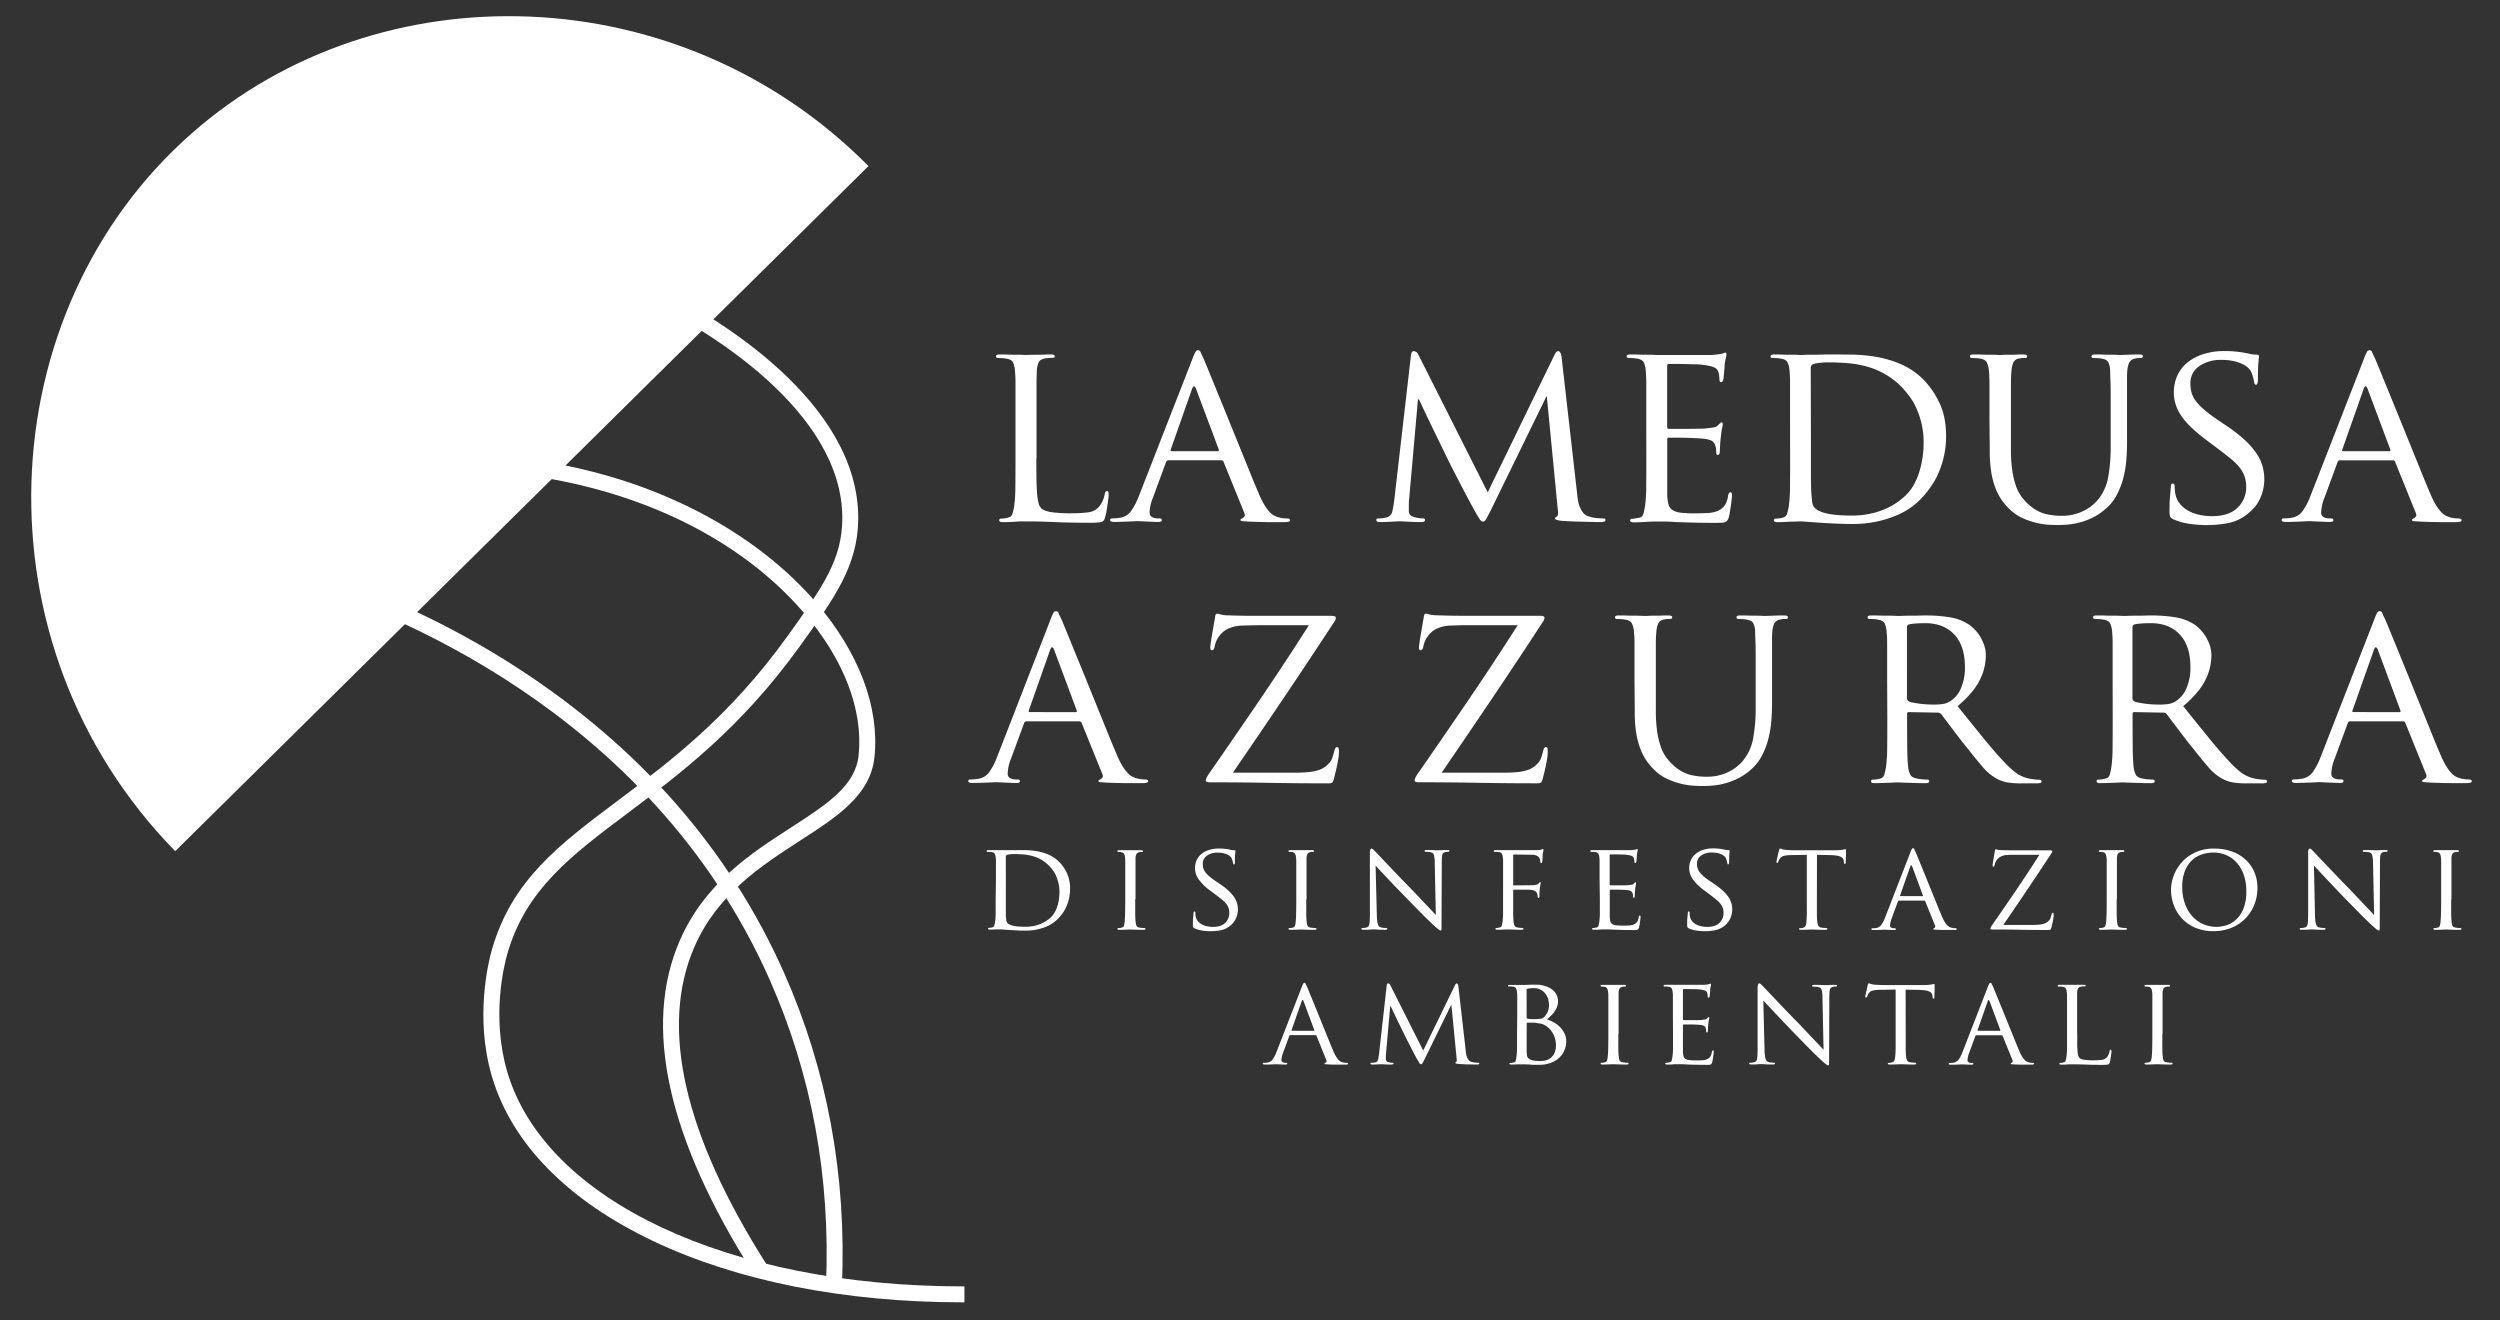 <svg xmlns="http://www.w3.org/2000/svg" id="Livello_1" data-name="Livello 1" viewBox="0 0 1410.94 745.1"><rect x="0" y="0" width="1410.94" height="745.1" fill="#333333" stroke="none"/><defs><style>.cls-1{fill:#fff;}.cls-2{fill:none;}</style></defs><title>disinfestazione-monopoli-lamedusaazzurra-logo-bianco</title><path class="cls-1" d="M425.44,719.09c-48.77-76.63-62.82-140-41.76-188.33,14.06-32.27,39.94-49,62.77-63.75,20.32-13.13,36.37-23.5,38.14-40.78,2.63-25.63-8.35-54.19-30.92-80.42-40.76-47.37-108.46-76.65-185.75-80.33l.43-9c41.66,2,80.33,11.06,114.93,27,31,14.26,57.7,33.79,77.22,56.47,24.19,28.13,35.93,59.09,33.05,87.21-2.21,21.57-20.75,33.55-42.21,47.42-21.77,14.07-46.43,30-59.41,59.78-19.79,45.43-6,105.95,41.1,179.9Z"></path><path class="cls-1" d="M475.16,726.07l-9-.39c2.66-61.15-8.05-119.32-31.83-172.89-68-153.27-219.39-209.48-264.16-223.06l2.61-8.62c39.79,12.07,81.85,31.71,118.43,55.31,69.43,44.78,120.35,102.89,151.34,172.72C466.9,604,477.87,663.52,475.16,726.07Z"></path><path class="cls-1" d="M543.43,735c-66.61,0-127-11.92-174.63-34.49-48.46-23-80-55.12-91.18-93-9.91-33.59-1.74-65.5,0-71.56,11.27-39.25,37.74-59.1,71.26-84.25,29.35-22,62.61-47,95.11-92.05,21-29.12,31.1-44.11,31.38-66.46.76-62-79-107.7-103.42-120.22l4.1-8C401.67,178,485.19,226.05,484.37,293.26,484,319.45,471,337.52,451.3,364.88c-33.31,46.2-67.16,71.59-97,94-32.17,24.13-57.58,43.19-68,79.54-1.62,5.63-9.22,35.32,0,66.53C307.64,677.38,411,726,543.45,726h.85v9Z"></path><path class="cls-1" d="M490.14,93.73c-105.93-107-275.92-111.8-382-18.41C-6.5,176.17-15.18,363.9,98.89,480.38"></path><rect class="cls-2" x="-176.03" y="-109.57" width="1920" height="1080"></rect><path class="cls-1" d="M584.89,258.61q0,6.92.07,11.85t.37,8.25a31.49,31.49,0,0,0,.81,5.23,6.15,6.15,0,0,0,1.4,2.8c1.08,1.08,2.94,1.84,5.6,2.28a76.19,76.19,0,0,0,11.63.67,74.23,74.23,0,0,0,9.21-.52,9.6,9.6,0,0,0,6.4-3.31,14.84,14.84,0,0,0,2-3.32,15.12,15.12,0,0,0,1.11-3.76c.19-1.07.64-1.62,1.32-1.62s.89.64.89,1.92c0,.29-.05,1-.15,2s-.25,2.16-.44,3.39-.39,2.5-.59,3.83a19.68,19.68,0,0,1-.74,3.31,7.63,7.63,0,0,1-.66,1.84,2.16,2.16,0,0,1-1.18,1,10.31,10.31,0,0,1-2.28.44c-1,.1-2.36.15-4.13.15Q602,295,593,294.55q-4.43-.15-7.81-.23t-6.33-.07h-1.92c-1,0-2.11.05-3.38.15s-2.71.17-4,.22-2.46.07-3.54.07c-1.37,0-2.06-.34-2.06-1a.91.91,0,0,1,1-1,14.85,14.85,0,0,0,2-.15,9.91,9.91,0,0,0,2-.44,3,3,0,0,0,2.43-2.13,36,36,0,0,0,1-4.5,82.73,82.73,0,0,0,.66-10.9q.08-7.06.07-16.2V217.07c0-2,0-3.51-.07-4.64s-.12-2.18-.22-3.17a13,13,0,0,0-1.18-4.86q-.89-1.62-4.12-2.06a16.12,16.12,0,0,0-2.14-.22c-.93-.05-1.69-.07-2.28-.07a.91.91,0,0,1-1-1c0-.68.68-1,2.06-1s3,0,4.71.08,3.19.07,4.57.07,2.7,0,3.68.07l1.77.08,1.91-.08c1.18,0,2.51-.07,4-.07s3,0,4.57-.07,2.84-.08,3.83-.08c1.37,0,2.06.35,2.06,1s-.35.89-1,.89c-.5,0-1.13,0-1.92.07s-1.57.13-2.35.22c-2,.4-3.22,1.11-3.76,2.14a13.74,13.74,0,0,0-1.1,4.93c0,1,0,2-.08,3.17s-.07,2.68-.07,4.64v41.54Z"></path><path class="cls-1" d="M673,202.49a24.81,24.81,0,0,1,1.76-4,1.65,1.65,0,0,1,1.33-.88,1.69,1.69,0,0,1,1.55,1.25c.34.83.86,1.94,1.54,3.31.39.89,1.26,2.95,2.58,6.19s2.92,7.14,4.79,11.71,3.9,9.57,6.11,15,4.39,10.83,6.55,16.13,4.2,10.34,6.12,15.1,3.56,8.71,4.93,11.86a47.6,47.6,0,0,0,3.32,6.77,24.61,24.61,0,0,0,2.94,4,9.68,9.68,0,0,0,2.58,2.06,12.37,12.37,0,0,0,2.21.88,14.62,14.62,0,0,0,2.8.59,21.16,21.16,0,0,0,2.35.15,2.75,2.75,0,0,1,1.11.22.81.81,0,0,1,.51.81c0,.4-.29.66-.88.81a8.45,8.45,0,0,1-2.06.22h-7.66c-1.87,0-3.9,0-6.11-.07s-4.45-.13-6.71-.22c-1.27-.1-2.35-.17-3.24-.22s-1.32-.27-1.32-.67.07-.46.22-.51a3,3,0,0,0,.66-.37,4.37,4.37,0,0,0,1.25-1c.45-.49.42-1.28-.07-2.36L690.5,260.52a1.35,1.35,0,0,0-1.18-.74h-29.9a1.43,1.43,0,0,0-1.33,1l-7.36,20a24.43,24.43,0,0,0-1.92,8.39,2.73,2.73,0,0,0,1.4,2.65,6.28,6.28,0,0,0,3,.74h1.18c.88,0,1.32.35,1.32,1s-.64,1-1.91,1c-.79,0-1.77,0-3-.07l-3.53-.15-3.17-.15c-.93-.05-1.6-.07-2-.07s-.91,0-1.84.07l-3.24.15-4,.15c-1.42.05-2.77.07-4,.07-1.66,0-2.5-.34-2.5-1s.39-1,1.18-1c.49,0,1.13,0,1.91-.07a14.68,14.68,0,0,0,1.92-.22,9.43,9.43,0,0,0,6.7-3.69,36.12,36.12,0,0,0,4.2-7.8Zm14.43,52.14c.39,0,.54-.3.44-.88L675,219.43c-.79-1.87-1.52-1.87-2.21,0l-12.08,34.32c-.2.58,0,.88.44.88Z"></path><path class="cls-1" d="M890.08,278.49c.09,1.08.24,2.28.44,3.61a16.81,16.81,0,0,0,1,3.83,14.45,14.45,0,0,0,1.91,3.39,6,6,0,0,0,3.24,2.13,21.27,21.27,0,0,0,5.09,1c1.52.1,2.62.15,3.31.15s1,.3,1,.88c0,.4-.25.69-.74.89a5.37,5.37,0,0,1-1.91.29c-.79,0-2.14,0-4.05-.07l-6.34-.15c-2.3-.05-4.54-.12-6.7-.22s-3.83-.19-5-.29a13.41,13.41,0,0,1-3-.59c-.45-.2-.67-.44-.67-.74,0-.49.3-.83.89-1,.39-.1.63-.56.73-1.4a11.1,11.1,0,0,0-.14-3L873,223.84h-.3l-31.22,63.93q-2.07,4.13-2.87,5.38c-.54.83-1.11,1.25-1.7,1.25a2.18,2.18,0,0,1-1.69-1.18c-.54-.78-1.45-2.31-2.73-4.57q-1.32-2.36-3.38-6.18c-1.38-2.56-2.8-5.25-4.28-8.1s-2.89-5.6-4.27-8.25-2.45-4.81-3.24-6.48q-1.47-3-3.9-8l-4.94-10.16q-2.51-5.16-4.63-9.65c-1.43-3-2.43-5.13-3-6.4h-.59l-5,56.56a30.46,30.46,0,0,0-.15,3.09v3.24c0,1.87,1,3,3.09,3.53a18.07,18.07,0,0,0,3,.59,19.51,19.51,0,0,0,2.06.15c.69,0,1,.3,1,.88,0,.79-.78,1.18-2.35,1.18-1.18,0-2.43,0-3.76-.07l-3.68-.15-2.95-.15c-.83-.05-1.4-.07-1.69-.07s-.86,0-1.69.07l-2.88.15-3.31.15c-1.13.05-2.14.07-3,.07-1.47,0-2.21-.39-2.21-1.18,0-.58.44-.88,1.33-.88.49,0,1,0,1.54-.07a23,23,0,0,0,2.29-.37,4.42,4.42,0,0,0,3.9-3.54q.66-2.94,1.1-6.48l9.43-81.74c.2-1.48.69-2.21,1.47-2.21a3,3,0,0,1,2.65,1.91l39.18,77.77,37.71-77.62c.69-1.38,1.37-2.06,2.06-2.06,1,0,1.62,1.13,1.92,3.38Z"></path><path class="cls-1" d="M929.11,236.22V217.07c0-2,0-3.51-.08-4.64s-.12-2.18-.22-3.17a13,13,0,0,0-1.18-4.86c-.58-1.08-2-1.77-4.12-2.06a15.75,15.75,0,0,0-2.14-.22c-.93-.05-1.69-.07-2.28-.07a.91.91,0,0,1-1-1c0-.68.69-1,2.06-1s3,0,4.72.08,3.24.07,4.71.07,2.72,0,3.75.07l1.85.08h30.93c1.27-.1,2.45-.22,3.53-.37s1.87-.27,2.36-.37a5.5,5.5,0,0,0,.88-.37,2.09,2.09,0,0,1,.89-.22c.39,0,.59.4.59,1.18a7.74,7.74,0,0,1-.37,2,23.46,23.46,0,0,0-.66,3.9c0,.3,0,.81-.08,1.55s-.12,1.55-.22,2.43-.17,1.72-.22,2.5a10.45,10.45,0,0,1-.22,1.77,3.81,3.81,0,0,1-.44.88.88.88,0,0,1-.74.45c-.69,0-1-.54-1-1.62a17.61,17.61,0,0,0-.15-2,10,10,0,0,0-.59-2.43,4.65,4.65,0,0,0-.81-1.33,4.35,4.35,0,0,0-1.54-1,16.84,16.84,0,0,0-2.66-.81,42.37,42.37,0,0,0-4.27-.66,33.68,33.68,0,0,0-3.68-.22l-6-.15c-2.12-.05-4.06-.07-5.82-.07h-3.24c-.5,0-.74.44-.74,1.32v34c0,.88.24,1.32.74,1.32h10.31q3.67,0,6.92-.07c2.16,0,3.63-.12,4.42-.22,1.57-.2,2.85-.37,3.83-.52a4.37,4.37,0,0,0,2.5-1.25q1.62-1.62,1.92-1.62c.49,0,.73.34.73,1a12.53,12.53,0,0,1-.36,2.21,39.34,39.34,0,0,0-.67,4.71c-.2,1.28-.34,2.83-.44,4.64s-.15,3-.15,3.46a5.74,5.74,0,0,1-.22,1.55.93.93,0,0,1-.95.81c-.59,0-.89-.39-.89-1.18,0-.59,0-1.22-.07-1.91a7.82,7.82,0,0,0-.52-2.21,4.27,4.27,0,0,0-1.54-2.36c-.84-.68-2.53-1.18-5.09-1.47-.88-.1-2.3-.2-4.27-.3s-4-.17-6-.22-4-.07-5.74-.07h-3.54a.78.78,0,0,0-.88.88v31.82a21.71,21.71,0,0,0,.74,5.08,5.34,5.34,0,0,0,2.28,3.09,11,11,0,0,0,4.64,1.48,66.91,66.91,0,0,0,7.81.37c1.66,0,3.83-.05,6.48-.15a19.09,19.09,0,0,0,6.48-1.18,10.25,10.25,0,0,0,3.9-3,12.67,12.67,0,0,0,2-5.67c.29-1.28.74-1.92,1.33-1.92a.7.7,0,0,1,.73.59,5.47,5.47,0,0,1,.15,1.33c0,.2,0,.81-.15,1.84s-.24,2.21-.44,3.53-.39,2.61-.59,3.83a26.12,26.12,0,0,1-.59,2.88,5.09,5.09,0,0,1-.81,1.84,3,3,0,0,1-1.25,1,6.82,6.82,0,0,1-2,.36c-.83,0-1.89.08-3.17.08q-7.36,0-13-.15t-9.57-.29q-4.12-.3-6.78-.3h-5.89c-1.08,0-2.31.05-3.68.15s-2.58.17-3.9.22-2.53.07-3.61.07c-1.38,0-2.07-.34-2.07-1a.92.92,0,0,1,1-1,10,10,0,0,0,2-.22c.74-.15,1.4-.27,2-.37a2.74,2.74,0,0,0,2.43-2.06,35.87,35.87,0,0,0,1-4.57,82.73,82.73,0,0,0,.66-10.9q.08-7.06.08-16.2Z"></path><path class="cls-1" d="M1010.26,236.22V217.07c0-2,0-3.51-.07-4.64s-.12-2.18-.22-3.17a13,13,0,0,0-1.18-4.86q-.88-1.62-4.12-2.06a15.93,15.93,0,0,0-2.14-.22c-.93-.05-1.69-.07-2.28-.07a.91.91,0,0,1-1-1c0-.68.68-1,2.06-1s3,0,4.71.08,3.24.07,4.72.07,2.72,0,3.75.07l1.84.08c.4,0,1.16,0,2.29-.08s2.48-.07,4-.07,3.43,0,5.3-.07,3.78-.08,5.74-.08q4.86,0,11.42.08a90.12,90.12,0,0,1,13.7,1.25,60.9,60.9,0,0,1,14.14,4.2,40.81,40.81,0,0,1,12.74,8.76,48,48,0,0,1,8.76,12.74q3.9,7.89,3.91,19.08a50.9,50.9,0,0,1-1.18,11.12,55,55,0,0,1-3.09,9.64,43.37,43.37,0,0,1-4.5,8,60,60,0,0,1-5.23,6.41A42,42,0,0,1,1079,286a41.25,41.25,0,0,1-8.1,4.64,61,61,0,0,1-11.2,3.61,65.87,65.87,0,0,1-14.65,1.47q-4.27,0-9.06-.22c-3.19-.14-6.21-.32-9.06-.51l-7.22-.52c-2-.15-3.09-.22-3.39-.22s-.78,0-1.76.07-2.16.08-3.54.08-2.75.17-4.12.22-2.61.07-3.68.07c-1.38,0-2.07-.34-2.07-1a.92.92,0,0,1,1-1,14.85,14.85,0,0,0,2-.15,9.91,9.91,0,0,0,2-.44,3,3,0,0,0,2.43-2.13,36,36,0,0,0,1-4.5,82.73,82.73,0,0,0,.66-10.9q.07-7.06.07-16.2Zm11.79,13.55v17.82q0,3.54.07,6c0,1.67.08,2.8.08,3.39.09,1.57.24,3.29.44,5.15a8.52,8.52,0,0,0,1,3.83,6.78,6.78,0,0,0,1.91,1.77,14.55,14.55,0,0,0,3.76,1.62,37.35,37.35,0,0,0,6.26,1.18,87,87,0,0,0,9.57.44,47.74,47.74,0,0,0,16.72-2.87,39.67,39.67,0,0,0,13.63-8.47,24.66,24.66,0,0,0,4.41-5.67,36.53,36.53,0,0,0,3.17-7.22,54.65,54.65,0,0,0,1.92-8.25,57.13,57.13,0,0,0,.66-8.61,46.38,46.38,0,0,0-1.18-10.83,49.49,49.49,0,0,0-3-8.84,33.83,33.83,0,0,0-4-6.77c-1.48-1.92-2.85-3.56-4.13-4.94a44.49,44.49,0,0,0-9.5-7.36,45,45,0,0,0-10.23-4.27,58.24,58.24,0,0,0-10.9-1.92q-5.61-.44-11.34-.44a39.56,39.56,0,0,0-4.42.29,21.33,21.33,0,0,0-3.39.59,2.41,2.41,0,0,0-1.62,2.51Z"></path><path class="cls-1" d="M1122.8,236.22V217.07c0-2,0-3.51-.08-4.64s-.12-2.18-.22-3.17a13.8,13.8,0,0,0-1.18-4.71q-.88-1.77-4.12-2.21a15.93,15.93,0,0,0-2.14-.22c-.93-.05-1.69-.07-2.28-.07a.91.91,0,0,1-1-1c0-.68.68-1,2.06-1s3,0,4.64.08,3.12.07,4.49.07,2.73,0,3.76.07,1.69.08,2,.08,1,0,2-.08,2.19-.07,3.47-.07,2.74,0,4.12-.07,2.55-.08,3.54-.08c1.47,0,2.21.35,2.21,1s-.4,1-1.18,1h-1.48a7.7,7.7,0,0,0-1.76.29,4.16,4.16,0,0,0-3.32,2.14,14.46,14.46,0,0,0-1.1,4.78c-.1,1-.17,2-.22,3.17s-.08,2.68-.08,4.64v36.68a80.48,80.48,0,0,0,.74,11.7,47.23,47.23,0,0,0,2,8.55,23,23,0,0,0,3,6,29.33,29.33,0,0,0,3.83,4.34,23.5,23.5,0,0,0,9.2,5.53,37.81,37.81,0,0,0,10.09,1.25,26.86,26.86,0,0,0,11.34-2.43,24.74,24.74,0,0,0,8.69-6.41,27.64,27.64,0,0,0,6-13,96.21,96.21,0,0,0,1.4-17.3V224.43c0-3,0-5.52-.07-7.43s-.1-3.44-.15-4.57-.08-2.18-.08-3.17a11.83,11.83,0,0,0-1-4.71q-.88-1.77-4.12-2.21a15.75,15.75,0,0,0-2.14-.22c-.93-.05-1.69-.07-2.28-.07a.91.91,0,0,1-1-1c0-.68.68-1,2.06-1s3,0,4.57.08,3,.07,4.27.07,2.53,0,3.46.07l1.69.08q.74,0,4.35-.15c2.4-.1,4.59-.15,6.55-.15,1.38,0,2.07.35,2.07,1a.92.92,0,0,1-1,1h-1.47a7.85,7.85,0,0,0-1.77.29,4.71,4.71,0,0,0-3.46,2.21,13.69,13.69,0,0,0-1.1,4.71,32.23,32.23,0,0,0-.15,3.24v37.12q0,5.16-.44,10.39a57.87,57.87,0,0,1-1.77,10.16,43.84,43.84,0,0,1-3.68,9.35,25.76,25.76,0,0,1-6.19,7.66,33,33,0,0,1-7.14,4.86,41,41,0,0,1-7.07,2.73,39.21,39.21,0,0,1-6.78,1.25c-2.21.19-4.24.29-6.11.29-1.08,0-2.65-.05-4.71-.14a39.58,39.58,0,0,1-6.92-1,43.76,43.76,0,0,1-7.88-2.65,25,25,0,0,1-7.44-5,34,34,0,0,1-4.42-5.09,31.39,31.39,0,0,1-3.61-6.7,43.86,43.86,0,0,1-2.43-9,72.3,72.3,0,0,1-.88-12.08Z"></path><path class="cls-1" d="M1235.47,295.58a31.61,31.61,0,0,1-9.13-2.65,3.44,3.44,0,0,1-1.62-1.48,10.83,10.83,0,0,1-.29-3.24c0-3.14.09-5.86.29-8.17s.34-4,.44-5.08c0-1.38.35-2.07,1-2.07s1.18.5,1.18,1.48c0,.49,0,1.15.08,2a17.06,17.06,0,0,0,.36,2.57,12.67,12.67,0,0,0,2.8,5.75,16.49,16.49,0,0,0,4.94,3.83,23.53,23.53,0,0,0,6.18,2.13,33.58,33.58,0,0,0,6.56.67q9.72,0,14.58-4.79a16,16,0,0,0,4.86-11.86,17.68,17.68,0,0,0-1-6,17.41,17.41,0,0,0-2.94-5.08,35.32,35.32,0,0,0-5.08-4.93q-3.11-2.5-7.37-5.75l-5.89-4.42q-10.46-7.8-14.51-14.06a23.1,23.1,0,0,1-2-22.61,20.28,20.28,0,0,1,5.89-7.44,27.9,27.9,0,0,1,9.06-4.64,39.51,39.51,0,0,1,11.71-1.62,62.11,62.11,0,0,1,7.44.44,52.36,52.36,0,0,1,6,1,20.62,20.62,0,0,0,2.87.52c.64.05,1.2.07,1.69.07.89,0,1.33.3,1.33.88,0,.3-.1,1.5-.3,3.61s-.29,5.33-.29,9.65c0,1.87-.35,2.8-1,2.8-.49,0-.79-.15-.89-.44s-.19-.69-.29-1.18a21.74,21.74,0,0,0-.74-3.17,15.12,15.12,0,0,0-1.17-3,7.52,7.52,0,0,0-1.33-1.62,12.56,12.56,0,0,0-3-2.06,23.12,23.12,0,0,0-5-1.77,32,32,0,0,0-7.44-.73,21.05,21.05,0,0,0-12.15,3.46,11.44,11.44,0,0,0-5.08,10.09,17.64,17.64,0,0,0,.81,5.45,15.16,15.16,0,0,0,2.8,4.93,35.84,35.84,0,0,0,5.15,5q3.18,2.58,8,5.82l3.68,2.5a83.78,83.78,0,0,1,10,7.73,46,46,0,0,1,6.55,7.37,25.75,25.75,0,0,1,3.61,7.36,27.22,27.22,0,0,1,1.1,7.74,26.66,26.66,0,0,1-2.57,11.19q-2.58,5.59-9.5,10.16a24.93,24.93,0,0,1-9.73,3.54,66.56,66.56,0,0,1-20.62.15Z"></path><path class="cls-1" d="M1334.16,202.49a23.66,23.66,0,0,1,1.77-4,1.62,1.62,0,0,1,1.32-.88,1.69,1.69,0,0,1,1.55,1.25c.34.83.86,1.94,1.54,3.31q.6,1.34,2.58,6.19t4.79,11.71q2.79,6.84,6.11,15t6.56,16.13q3.24,8,6.11,15.1t4.93,11.86a48.7,48.7,0,0,0,3.32,6.77,24.61,24.61,0,0,0,2.94,4,9.84,9.84,0,0,0,2.58,2.06,12.67,12.67,0,0,0,2.21.88,14.78,14.78,0,0,0,2.8.59,21.18,21.18,0,0,0,2.36.15,2.7,2.7,0,0,1,1.1.22.82.82,0,0,1,.52.81c0,.4-.3.66-.89.81a8.39,8.39,0,0,1-2.06.22h-7.66c-1.87,0-3.9,0-6.11-.07s-4.45-.13-6.7-.22c-1.28-.1-2.36-.17-3.24-.22s-1.33-.27-1.33-.67.07-.46.22-.51a3,3,0,0,0,.66-.37,4.39,4.39,0,0,0,1.26-1c.44-.49.41-1.28-.08-2.36l-11.63-28.72a1.35,1.35,0,0,0-1.18-.74h-29.9a1.44,1.44,0,0,0-1.33,1l-7.36,20a24.43,24.43,0,0,0-1.92,8.39,2.73,2.73,0,0,0,1.4,2.65,6.28,6.28,0,0,0,3,.74h1.18c.88,0,1.32.35,1.32,1s-.63,1-1.91,1c-.79,0-1.77,0-3-.07l-3.53-.15-3.17-.15c-.93-.05-1.59-.07-2-.07s-.9,0-1.84.07l-3.24.15-4,.15c-1.43.05-2.78.07-4,.07-1.67,0-2.51-.34-2.51-1s.39-1,1.18-1c.49,0,1.13,0,1.91-.07a14.68,14.68,0,0,0,1.92-.22,9.41,9.41,0,0,0,6.7-3.69,36.12,36.12,0,0,0,4.2-7.8Zm14.43,52.14c.39,0,.54-.3.45-.88l-12.82-34.32c-.79-1.87-1.52-1.87-2.21,0l-12.08,34.32c-.19.58,0,.88.45.88Z"></path><path class="cls-1" d="M592.84,349.78a25.49,25.49,0,0,1,1.77-4,1.62,1.62,0,0,1,1.32-.88,1.68,1.68,0,0,1,1.55,1.25c.34.84.86,1.94,1.55,3.32q.59,1.32,2.58,6.18l4.78,11.71q2.8,6.86,6.12,15t6.55,16.13q3.24,8,6.11,15.1t4.94,11.86a48.25,48.25,0,0,0,3.31,6.77,23.6,23.6,0,0,0,3,4,9.82,9.82,0,0,0,2.57,2.06,13.09,13.09,0,0,0,2.21.89,16.52,16.52,0,0,0,2.8.59c.89.09,1.67.14,2.36.14a2.88,2.88,0,0,1,1.1.22.81.81,0,0,1,.52.81c0,.4-.3.67-.88.81A8.44,8.44,0,0,1,645,442h-7.66q-2.79,0-6.11-.08t-6.7-.22c-1.28-.1-2.36-.17-3.24-.22s-1.33-.27-1.33-.66.08-.47.22-.52a3.2,3.2,0,0,0,.67-.37,4.37,4.37,0,0,0,1.25-1c.44-.49.42-1.27-.07-2.35l-11.64-28.73a1.34,1.34,0,0,0-1.18-.73h-29.9a1.41,1.41,0,0,0-1.32,1l-7.37,20a24.39,24.39,0,0,0-1.91,8.4,2.72,2.72,0,0,0,1.4,2.65,6.35,6.35,0,0,0,3,.73h1.18c.89,0,1.33.35,1.33,1s-.64,1-1.92,1c-.78,0-1.76,0-2.94-.08l-3.54-.15-3.16-.14c-.94-.05-1.6-.08-2-.08s-.91,0-1.84.08l-3.24.14-4,.15c-1.43,0-2.77.08-4,.08-1.67,0-2.51-.35-2.51-1s.4-1,1.18-1c.5,0,1.13,0,1.92-.07a14.71,14.71,0,0,0,1.91-.22,9.44,9.44,0,0,0,6.7-3.68,36.46,36.46,0,0,0,4.2-7.81Zm14.44,52.14c.39,0,.53-.29.44-.88L594.9,366.72q-1.17-2.81-2.21,0L580.62,401c-.2.59,0,.88.44.88Z"></path><path class="cls-1" d="M730.26,436.09a83.51,83.51,0,0,0,8.55-.36,24.22,24.22,0,0,0,5.59-1.18,13.21,13.21,0,0,0,3.54-1.84,19.09,19.09,0,0,0,2.5-2.36,9,9,0,0,0,1.7-3.32c.44-1.42.76-2.57,1-3.46.3-1.27.79-1.91,1.48-1.91a.81.81,0,0,1,.81.51,7.22,7.22,0,0,1,.22,2.29,23.67,23.67,0,0,1-.3,3.46c-.19,1.32-.44,2.68-.73,4.05s-.59,2.68-.89,3.9-.54,2.24-.73,3a6.56,6.56,0,0,1-1.11,2.8,5,5,0,0,1-2.72.44q-16.35,0-32.77-.29t-33.51-.3c-1.58,0-2.36-.34-2.36-1a4.17,4.17,0,0,1,.29-1.25,14.6,14.6,0,0,1,1.48-2.58q14.73-21.21,28.87-42t27.54-41.83h-27.4c-3.34,0-6.72.08-10.16.22a19.73,19.73,0,0,0-8.25,1.85,13.17,13.17,0,0,0-5.23,4.71,13.35,13.35,0,0,0-2.13,5.15,3.46,3.46,0,0,1-.74,1.85,1.58,1.58,0,0,1-1,.36c-.49,0-.74-.54-.74-1.62a26.7,26.7,0,0,1,.3-2.72c.19-1.42.44-3,.73-4.72s.59-3.43.89-5.15.54-3.07.73-4.05c.1-1.57.5-2.36,1.18-2.36a5.9,5.9,0,0,1,1.92.37,14,14,0,0,0,3.53.52q9.29.29,14.44.29h44.48c1.77,0,2.65.35,2.65,1a4.19,4.19,0,0,1-.15,1,3,3,0,0,1-.59,1.18q-14.28,21.79-28.42,42.79T695.8,436.09Z"></path><path class="cls-1" d="M848.1,436.09a83.43,83.43,0,0,0,8.54-.36,24.43,24.43,0,0,0,5.6-1.18,13.29,13.29,0,0,0,3.53-1.84,19.16,19.16,0,0,0,2.51-2.36A9.19,9.19,0,0,0,870,427c.44-1.42.76-2.57,1-3.46.29-1.27.78-1.91,1.47-1.91a.81.81,0,0,1,.81.51,7.22,7.22,0,0,1,.22,2.29,25,25,0,0,1-.29,3.46c-.2,1.32-.44,2.68-.74,4.05s-.59,2.68-.88,3.9-.54,2.24-.74,3a6.6,6.6,0,0,1-1.1,2.8,5,5,0,0,1-2.73.44q-16.35,0-32.77-.29t-33.51-.3c-1.57,0-2.36-.34-2.36-1a4,4,0,0,1,.3-1.25,13.75,13.75,0,0,1,1.47-2.58q14.73-21.21,28.87-42t27.54-41.83H829.1c-3.34,0-6.73.08-10.17.22a19.72,19.72,0,0,0-8.24,1.85,13.1,13.1,0,0,0-5.23,4.71,13.56,13.56,0,0,0-2.14,5.15,3.46,3.46,0,0,1-.74,1.85,1.58,1.58,0,0,1-1,.36c-.49,0-.73-.54-.73-1.62a25.55,25.55,0,0,1,.29-2.72c.2-1.42.44-3,.74-4.72s.59-3.43.88-5.15.54-3.07.74-4.05c.09-1.57.49-2.36,1.18-2.36a5.85,5.85,0,0,1,1.91.37,14.15,14.15,0,0,0,3.54.52q9.27.29,14.43.29H869c1.77,0,2.66.35,2.66,1a4.73,4.73,0,0,1-.15,1,3.35,3.35,0,0,1-.59,1.18Q856.64,372.6,842.5,393.6t-28.87,42.49Z"></path><path class="cls-1" d="M922.48,383.51V364.36c0-2,0-3.51-.07-4.64s-.13-2.18-.23-3.16a13.59,13.59,0,0,0-1.17-4.72c-.59-1.18-2-1.91-4.13-2.21a17.58,17.58,0,0,0-2.13-.22c-.94-.05-1.7-.07-2.29-.07a.92.92,0,0,1-1-1c0-.69.69-1,2.07-1s3,0,4.63.07,3.12.07,4.5.07,2.72,0,3.75.08,1.7.07,2,.07,1,0,2-.07,2.18-.08,3.46-.08,2.75,0,4.13-.07,2.55-.07,3.53-.07c1.47,0,2.21.34,2.21,1s-.39,1-1.18,1H941a8.38,8.38,0,0,0-1.77.29,4.17,4.17,0,0,0-3.31,2.14,14.69,14.69,0,0,0-1.11,4.79c-.1,1-.17,2-.22,3.16s-.07,2.68-.07,4.64V401a80.76,80.76,0,0,0,.73,11.71,48,48,0,0,0,2,8.54,23.16,23.16,0,0,0,3,6,30.55,30.55,0,0,0,3.83,4.35,23.55,23.55,0,0,0,9.21,5.52,37.71,37.71,0,0,0,10.09,1.25A26.93,26.93,0,0,0,974.77,436a24.83,24.83,0,0,0,8.69-6.41,27.68,27.68,0,0,0,6-13,95.49,95.49,0,0,0,1.4-17.31V371.73q0-4.58-.07-7.44c0-1.92-.1-3.44-.15-4.57s-.07-2.18-.07-3.16a12,12,0,0,0-1-4.72c-.59-1.18-2-1.91-4.13-2.21a17.58,17.58,0,0,0-2.13-.22c-.94-.05-1.7-.07-2.28-.07a.92.92,0,0,1-1-1c0-.69.69-1,2.07-1s3,0,4.56.07,3,.07,4.27.07,2.53,0,3.47.08,1.49.07,1.69.07c.49,0,1.94-.05,4.34-.15s4.59-.14,6.56-.14c1.37,0,2.06.34,2.06,1a.91.91,0,0,1-1,1h-1.47a8.29,8.29,0,0,0-1.77.29,4.72,4.72,0,0,0-3.46,2.21,13.9,13.9,0,0,0-1.11,4.72,32.25,32.25,0,0,0-.14,3.24v37.11q0,5.16-.45,10.39a57.86,57.86,0,0,1-1.76,10.16,44.4,44.4,0,0,1-3.69,9.35,25.76,25.76,0,0,1-6.18,7.66,32.35,32.35,0,0,1-7.15,4.86,40.68,40.68,0,0,1-7.07,2.73,38,38,0,0,1-6.77,1.25q-3.32.3-6.11.3c-1.09,0-2.66-.05-4.72-.15a39.49,39.49,0,0,1-6.92-1,46,46,0,0,1-7.88-2.65,25.53,25.53,0,0,1-7.44-5,35,35,0,0,1-4.42-5.08,32.65,32.65,0,0,1-3.61-6.71,43.86,43.86,0,0,1-2.43-9,72.3,72.3,0,0,1-.88-12.08Z"></path><path class="cls-1" d="M1065.06,383.51V364.36c0-2,0-3.51-.07-4.64s-.13-2.18-.23-3.16a13,13,0,0,0-1.17-4.86c-.59-1.09-2-1.77-4.13-2.07a17.58,17.58,0,0,0-2.13-.22c-.94-.05-1.7-.07-2.29-.07a.91.91,0,0,1-1-1c0-.69.69-1,2.06-1s3.07,0,4.79.07,3.31.07,4.79.07,2.75,0,3.83.08,1.71.07,1.91.07,1.13,0,2.51-.07,2.89-.08,4.56-.08,3.37,0,5.08-.07,3.07-.07,4-.07a86.27,86.27,0,0,1,12.6,1,27.3,27.3,0,0,1,11.56,4.5,26,26,0,0,1,2.73,2.43,21.64,21.64,0,0,1,2.94,3.75,24.54,24.54,0,0,1,2.36,4.94,17.78,17.78,0,0,1,1,6,31.13,31.13,0,0,1-3.47,13.92q-3.45,7-12.44,14.66,8,10,14.73,18.26t12.37,14.14q5.16,5.31,8.54,6.85a20.2,20.2,0,0,0,5.89,1.84c1.28.2,2.26.32,3,.37s1.23.07,1.62.07c.79,0,1.18.35,1.18,1a.81.81,0,0,1-.66.81,8.76,8.76,0,0,1-2.43.23h-8.1a45.48,45.48,0,0,1-8.47-.59,20,20,0,0,1-5.38-1.92,27.75,27.75,0,0,1-8.18-6.77q-3.9-4.57-9.5-11.64c-1.37-1.67-2.75-3.41-4.12-5.23s-2.68-3.53-3.9-5.15-2.36-3.12-3.39-4.5-1.89-2.5-2.58-3.38a2.42,2.42,0,0,0-1.77-.74l-16.49-.3c-.59,0-.89.35-.89,1v2.94q0,9.13.08,16.13t.51,10.83a11.7,11.7,0,0,0,1.25,4.49q1,1.69,3.91,2.13a22.78,22.78,0,0,0,3.09.45c1.18.09,2.06.14,2.65.14a.91.91,0,0,1,1,1c0,.69-.68,1-2.06,1-1.77,0-3.56,0-5.37-.08l-5-.15c-1.53-.05-2.8-.09-3.83-.14l-1.7-.08c-2,.1-3.61.17-4.93.22l-4.2.15c-1.47,0-2.7.08-3.68.08-1.38,0-2.06-.35-2.06-1a.91.91,0,0,1,1-1,16.7,16.7,0,0,0,2-.14,10.51,10.51,0,0,0,2-.45,3,3,0,0,0,2.44-2.13,34.67,34.67,0,0,0,1-4.49,84.43,84.43,0,0,0,.67-10.9q.06-7.08.07-16.21Zm11.19,10.6a1.87,1.87,0,0,0,.89,1.63,7.07,7.07,0,0,0,2.21.73c1,.2,2.13.39,3.46.59s2.72.35,4.2.44,2.94.15,4.41.15a43.34,43.34,0,0,0,4.87-.29,10.88,10.88,0,0,0,4.86-1.92,16.07,16.07,0,0,0,5.59-7.07,29,29,0,0,0,2.21-12.08q0-11.78-6-18.19t-16.43-6.4c-2,0-3.83.07-5.59.22a22.4,22.4,0,0,0-3.69.51,1.72,1.72,0,0,0-1,1.47Z"></path><path class="cls-1" d="M1192.32,383.51V364.36c0-2,0-3.51-.07-4.64s-.13-2.18-.22-3.16a13,13,0,0,0-1.18-4.86c-.59-1.09-2-1.77-4.13-2.07a17.58,17.58,0,0,0-2.13-.22c-.94-.05-1.7-.07-2.29-.07a.92.92,0,0,1-1-1c0-.69.69-1,2.07-1s3.06,0,4.78.07,3.32.07,4.79.07,2.75,0,3.83.08,1.72.07,1.91.07,1.13,0,2.51-.07,2.89-.08,4.56-.08,3.37,0,5.08-.07,3.07-.07,4.06-.07a86.24,86.24,0,0,1,12.59,1,27.3,27.3,0,0,1,11.56,4.5,25,25,0,0,1,2.73,2.43,21.64,21.64,0,0,1,2.94,3.75,24.54,24.54,0,0,1,2.36,4.94,17.78,17.78,0,0,1,1,6,31.25,31.25,0,0,1-3.46,13.92q-3.46,7-12.45,14.66,8,10,14.73,18.26t12.37,14.14q5.16,5.31,8.54,6.85a20.16,20.16,0,0,0,5.9,1.84c1.27.2,2.25.32,2.94.37s1.23.07,1.62.07c.79,0,1.18.35,1.18,1a.81.81,0,0,1-.66.81,8.71,8.71,0,0,1-2.43.23h-8.1a45.48,45.48,0,0,1-8.47-.59,20,20,0,0,1-5.38-1.92,27.59,27.59,0,0,1-8.17-6.77q-3.92-4.57-9.5-11.64-2.07-2.51-4.13-5.23t-3.9-5.15q-1.85-2.43-3.39-4.5c-1-1.37-1.89-2.5-2.58-3.38a2.42,2.42,0,0,0-1.77-.74l-16.49-.3c-.59,0-.89.35-.89,1v2.94q0,9.13.08,16.13t.51,10.83a11.69,11.69,0,0,0,1.26,4.49q.95,1.69,3.9,2.13a22.78,22.78,0,0,0,3.09.45c1.18.09,2.06.14,2.65.14a.91.91,0,0,1,1,1c0,.69-.68,1-2.06,1-1.77,0-3.56,0-5.37-.08l-5-.15c-1.53-.05-2.8-.09-3.83-.14l-1.7-.08c-2,.1-3.6.17-4.93.22l-4.2.15c-1.47,0-2.7.08-3.68.08-1.38,0-2.06-.35-2.06-1a.91.91,0,0,1,1-1,16.7,16.7,0,0,0,2-.14,10.81,10.81,0,0,0,2-.45,3,3,0,0,0,2.43-2.13,34.67,34.67,0,0,0,.95-4.49,82.65,82.65,0,0,0,.67-10.9q.06-7.08.07-16.21Zm11.19,10.6a1.87,1.87,0,0,0,.89,1.63,7.07,7.07,0,0,0,2.21.73c1,.2,2.13.39,3.46.59s2.72.35,4.2.44,2.94.15,4.42.15a43,43,0,0,0,4.86-.29,10.84,10.84,0,0,0,4.86-1.92,16.07,16.07,0,0,0,5.59-7.07,29,29,0,0,0,2.21-12.08q0-11.78-6-18.19t-16.43-6.4c-2,0-3.82.07-5.59.22a22.06,22.06,0,0,0-3.68.51,1.72,1.72,0,0,0-1,1.47Z"></path><path class="cls-1" d="M1339.91,349.78a24.81,24.81,0,0,1,1.76-4,1.65,1.65,0,0,1,1.33-.88,1.69,1.69,0,0,1,1.55,1.25c.34.84.85,1.94,1.54,3.32q.59,1.32,2.58,6.18t4.79,11.71l6.11,15q3.32,8.19,6.56,16.13t6.11,15.1q2.87,7.15,4.93,11.86a48.14,48.14,0,0,0,3.32,6.77,24.17,24.17,0,0,0,2.94,4,9.68,9.68,0,0,0,2.58,2.06,12.45,12.45,0,0,0,2.21.89,16.32,16.32,0,0,0,2.8.59c.88.09,1.67.14,2.35.14a2.93,2.93,0,0,1,1.11.22.81.81,0,0,1,.51.81c0,.4-.29.67-.88.81a8.42,8.42,0,0,1-2.06.23h-7.66c-1.87,0-3.9,0-6.11-.08s-4.45-.12-6.71-.22c-1.27-.1-2.35-.17-3.24-.22s-1.32-.27-1.32-.66.07-.47.22-.52a3,3,0,0,0,.66-.37,4.37,4.37,0,0,0,1.25-1c.45-.49.42-1.27-.07-2.35l-11.64-28.73a1.31,1.31,0,0,0-1.17-.73h-29.9a1.42,1.42,0,0,0-1.33,1l-7.36,20a24.43,24.43,0,0,0-1.92,8.4,2.74,2.74,0,0,0,1.4,2.65,6.39,6.39,0,0,0,3,.73h1.18c.88,0,1.32.35,1.32,1s-.64,1-1.91,1c-.79,0-1.77,0-3-.08l-3.53-.15-3.17-.14c-.93-.05-1.6-.08-2-.08s-.91,0-1.84.08l-3.24.14-4,.15c-1.42,0-2.77.08-4,.08-1.67,0-2.5-.35-2.5-1s.39-1,1.18-1c.49,0,1.13,0,1.91-.07a14.89,14.89,0,0,0,1.92-.22,9.46,9.46,0,0,0,6.7-3.68,36.46,36.46,0,0,0,4.2-7.81Zm14.43,52.14c.39,0,.54-.29.44-.88L1342,366.72c-.79-1.87-1.52-1.87-2.21,0L1327.68,401c-.2.59,0,.88.44.88Z"></path><path class="cls-1" d="M562.08,497v-9.1c0-.93,0-1.66,0-2.2s-.06-1-.11-1.51a6.16,6.16,0,0,0-.56-2.31,2.46,2.46,0,0,0-2-1,8.27,8.27,0,0,0-1-.1c-.44,0-.81,0-1.09,0a.43.43,0,0,1-.49-.49c0-.32.33-.49,1-.49s1.45,0,2.24,0l2.24,0c.7,0,1.3,0,1.79,0l.87,0,1.09,0c.54,0,1.18,0,1.92,0l2.52,0c.89,0,1.8,0,2.73,0,1.54,0,3.35,0,5.43,0a43,43,0,0,1,6.51.59,29,29,0,0,1,6.72,2,19.38,19.38,0,0,1,6,4.16,22.85,22.85,0,0,1,4.17,6.06,20.22,20.22,0,0,1,1.85,9.06,23.64,23.64,0,0,1-.56,5.29,25.08,25.08,0,0,1-1.47,4.58,20.62,20.62,0,0,1-2.13,3.82,28.56,28.56,0,0,1-2.49,3,19.65,19.65,0,0,1-6.4,4.45,28.46,28.46,0,0,1-5.32,1.71,31.06,31.06,0,0,1-7,.7c-1.35,0-2.78,0-4.3-.1s-2.95-.15-4.31-.25l-3.43-.24-1.61-.11-.84,0q-.69,0-1.68,0c-.65,0-1.3.09-2,.11l-1.75,0c-.65,0-1-.16-1-.49a.44.44,0,0,1,.49-.49,6.75,6.75,0,0,0,.95-.07,4.2,4.2,0,0,0,.94-.21,1.43,1.43,0,0,0,1.16-1,17.19,17.19,0,0,0,.45-2.14,37.72,37.72,0,0,0,.32-5.18c0-2.24,0-4.8,0-7.7Zm5.6,6.44v8.47c0,1.12,0,2.08,0,2.87s0,1.33,0,1.61c0,.75.12,1.57.21,2.45a4.2,4.2,0,0,0,.49,1.82,3.27,3.27,0,0,0,.91.84,6.81,6.81,0,0,0,1.79.77,16.79,16.79,0,0,0,3,.56,40.92,40.92,0,0,0,4.55.21,22.65,22.65,0,0,0,8-1.36,18.63,18.63,0,0,0,6.47-4,11.2,11.2,0,0,0,2.1-2.69,17.46,17.46,0,0,0,1.51-3.43,26.11,26.11,0,0,0,.91-3.92,27.14,27.14,0,0,0,.31-4.1,21.77,21.77,0,0,0-.56-5.14,23.23,23.23,0,0,0-1.4-4.2,16.17,16.17,0,0,0-1.89-3.22c-.7-.91-1.35-1.69-2-2.35a21.46,21.46,0,0,0-4.51-3.5,21.93,21.93,0,0,0-4.87-2,27.79,27.79,0,0,0-5.18-.91c-1.77-.14-3.57-.21-5.39-.21a19.21,19.21,0,0,0-2.1.14,10.88,10.88,0,0,0-1.61.28,1.15,1.15,0,0,0-.77,1.19Z"></path><path class="cls-1" d="M640.69,507.48c0,2.9,0,5.46,0,7.7s.1,4,.24,5.18a7.79,7.79,0,0,0,.49,2.14,2.06,2.06,0,0,0,1.75,1,11.24,11.24,0,0,0,1.54.21c.56,0,1,.07,1.26.07a.43.43,0,0,1,.49.49c0,.33-.32.49-1,.49l-2.59,0-2.45-.07-1.85-.07-.81,0-.84,0-1.64.07-1.93.07-1.68,0c-.65,0-1-.16-1-.49a.44.44,0,0,1,.49-.49,6.75,6.75,0,0,0,1-.07,4.2,4.2,0,0,0,.94-.21,1.5,1.5,0,0,0,1.19-1,9.49,9.49,0,0,0,.42-2.14c.14-1.21.24-2.94.28-5.18s.07-4.8.07-7.7v-19.6c0-.93,0-1.66,0-2.2s-.06-1-.11-1.51a5.78,5.78,0,0,0-.56-2.27A2,2,0,0,0,633,481a6,6,0,0,0-1-.17c-.32,0-.6,0-.84,0a.43.43,0,0,1-.49-.49c0-.32.33-.49,1-.49s1.11,0,1.79,0l1.92,0c.66,0,1.22,0,1.68,0l.84,0,.81,0c.49,0,1,0,1.64,0l2,0c.67,0,1.25,0,1.71,0,.66,0,1,.17,1,.49a.43.43,0,0,1-.49.49h-.7a4.19,4.19,0,0,0-.84.14,2.33,2.33,0,0,0-1.64,1,6.32,6.32,0,0,0-.53,2.31c0,.47,0,1,0,1.51s0,1.27,0,2.2v19.6Z"></path><path class="cls-1" d="M678.49,525.19a14.61,14.61,0,0,1-4.34-1.26,1.62,1.62,0,0,1-.77-.7,5.26,5.26,0,0,1-.14-1.54c0-1.49,0-2.78.14-3.88s.17-1.9.21-2.42.17-1,.49-1,.56.24.56.7c0,.24,0,.55,0,.95a7.61,7.61,0,0,0,.17,1.22,6,6,0,0,0,1.33,2.73,7.77,7.77,0,0,0,2.35,1.82,11.13,11.13,0,0,0,2.94,1,15.84,15.84,0,0,0,3.11.31c3.08,0,5.39-.75,6.93-2.27a7.61,7.61,0,0,0,2.31-5.64,8.52,8.52,0,0,0-.45-2.87A8.36,8.36,0,0,0,692,510a17,17,0,0,0-2.42-2.35c-1-.79-2.14-1.7-3.5-2.73l-2.8-2.1a28.56,28.56,0,0,1-6.89-6.68,11,11,0,0,1-1-10.75,9.74,9.74,0,0,1,2.8-3.53,13.3,13.3,0,0,1,4.31-2.21,18.82,18.82,0,0,1,5.56-.77,29.15,29.15,0,0,1,3.54.21,25.3,25.3,0,0,1,2.83.49,9.79,9.79,0,0,0,1.37.25l.8,0q.63,0,.63.42c0,.14,0,.72-.14,1.72s-.14,2.53-.14,4.58c0,.89-.16,1.33-.49,1.33s-.37-.07-.42-.21-.09-.32-.14-.56a8.93,8.93,0,0,0-.35-1.5,6.64,6.64,0,0,0-.56-1.44,3.51,3.51,0,0,0-.63-.77,6,6,0,0,0-1.43-1,11.63,11.63,0,0,0-2.38-.84,15.43,15.43,0,0,0-3.54-.35,10,10,0,0,0-5.77,1.65,5.44,5.44,0,0,0-2.42,4.79,8.23,8.23,0,0,0,.39,2.59,7.09,7.09,0,0,0,1.33,2.35A17,17,0,0,0,683,495q1.5,1.23,3.81,2.76l1.75,1.19a39.69,39.69,0,0,1,4.73,3.68,21.93,21.93,0,0,1,3.11,3.5,12,12,0,0,1,1.72,3.5,12.92,12.92,0,0,1,.52,3.67,12.68,12.68,0,0,1-1.22,5.32,11.93,11.93,0,0,1-4.52,4.83,11.78,11.78,0,0,1-4.62,1.68,33.16,33.16,0,0,1-5.18.42A31.92,31.92,0,0,1,678.49,525.19Z"></path><path class="cls-1" d="M737.22,507.48c0,2.9,0,5.46,0,7.7s.1,4,.24,5.18a7.44,7.44,0,0,0,.49,2.14,2.06,2.06,0,0,0,1.75,1,11.24,11.24,0,0,0,1.54.21c.56,0,1,.07,1.26.07a.43.43,0,0,1,.49.49c0,.33-.32.49-1,.49l-2.59,0-2.45-.07-1.85-.07-.81,0-.84,0-1.64.07-1.93.07-1.68,0c-.65,0-1-.16-1-.49a.44.44,0,0,1,.49-.49,6.75,6.75,0,0,0,1-.07,4.2,4.2,0,0,0,.94-.21,1.5,1.5,0,0,0,1.19-1,9.49,9.49,0,0,0,.42-2.14c.14-1.21.24-2.94.28-5.18s.07-4.8.07-7.7v-19.6c0-.93,0-1.66,0-2.2s-.06-1-.11-1.51a5.78,5.78,0,0,0-.56-2.27,2,2,0,0,0-1.4-.95,6,6,0,0,0-1-.17c-.32,0-.6,0-.84,0a.43.43,0,0,1-.49-.49c0-.32.33-.49,1-.49s1.11,0,1.79,0l1.92,0c.66,0,1.22,0,1.68,0l.84,0,.81,0c.49,0,1,0,1.64,0l2,0c.67,0,1.25,0,1.71,0,.66,0,1,.17,1,.49a.43.43,0,0,1-.49.49h-.7a4.19,4.19,0,0,0-.84.14,2.33,2.33,0,0,0-1.64,1,6.12,6.12,0,0,0-.53,2.31c0,.47,0,1,0,1.51s0,1.27,0,2.2v19.6Z"></path><path class="cls-1" d="M777.05,516.65c.05,1.22.12,2.23.21,3.05a9.21,9.21,0,0,0,.42,2,2.9,2.9,0,0,0,.7,1.19,2.17,2.17,0,0,0,1,.52,9.84,9.84,0,0,0,1.75.28c.61,0,1.05.07,1.33.07a.43.43,0,0,1,.49.49c0,.33-.37.49-1.12.49-1.77,0-3.23,0-4.37-.1s-1.86-.11-2.14-.11-1,0-2.13.11-2.42.1-3.82.1c-.65,0-1-.16-1-.49a.43.43,0,0,1,.49-.49c.23,0,.6,0,1.09-.07a7,7,0,0,0,1.43-.28,1.66,1.66,0,0,0,.91-.56,3,3,0,0,0,.53-1.26,15,15,0,0,0,.24-2.2c0-.91.07-2,.07-3.4V481.93a7.34,7.34,0,0,1,.25-2.41c.16-.4.36-.6.59-.6a1.9,1.9,0,0,1,1.23.67l1.15,1.15,2.1,2.21,4.41,4.65q2.66,2.81,6,6.3t6.93,7.14q2.31,2.38,4.59,4.8c1.51,1.61,2.94,3.11,4.27,4.51l3.5,3.71c1,1.08,1.73,1.85,2.2,2.31l-.63-29.82a14.9,14.9,0,0,0-.49-4.06A2.25,2.25,0,0,0,807.5,481c-.56-.09-1.14-.16-1.75-.21s-1-.07-1.26-.07-.37-.07-.42-.21a1,1,0,0,1-.07-.35c0-.28.4-.42,1.19-.42,1.4,0,2.73,0,4,.07s2.08.07,2.45.07,1,0,2-.07,2-.07,3.29-.07c.75,0,1.12.14,1.12.42a.62.62,0,0,1-.17.35.66.66,0,0,1-.53.21h-.56a4.12,4.12,0,0,0-.91.14,2.67,2.67,0,0,0-1.19.49,2.15,2.15,0,0,0-.63.95,6.18,6.18,0,0,0-.28,1.5c-.05.61-.07,1.36-.07,2.24l-.14,34.86q0,1.47,0,2.31c0,.56,0,1-.07,1.3a1.1,1.1,0,0,1-.14.56.35.35,0,0,1-.25.1,1.05,1.05,0,0,1-.49-.14,6.28,6.28,0,0,1-.8-.52c-.35-.26-.8-.62-1.33-1.09s-1.23-1.09-2.07-1.89l-1.85-1.78q-1.65-1.57-4-3.92l-5-5.11c-1.82-1.84-3.55-3.61-5.18-5.29L787.1,500l-4.73-5c-1.45-1.52-2.69-2.84-3.74-4s-1.81-1.93-2.28-2.45Z"></path><path class="cls-1" d="M848.31,497v-9.1c0-.93,0-1.66,0-2.2s-.06-1-.11-1.51a6.16,6.16,0,0,0-.56-2.31,2.46,2.46,0,0,0-2-1,8.27,8.27,0,0,0-1-.1c-.45,0-.81,0-1.09,0a.43.43,0,0,1-.49-.49c0-.32.33-.49,1-.49s1.45,0,2.24,0l2.17,0c.7,0,1.28,0,1.75,0l.84,0h16l1.65-.1a4,4,0,0,0,1.15-.18,1.28,1.28,0,0,0,.49-.21.72.72,0,0,1,.35-.14c.28,0,.42.19.42.56a3.82,3.82,0,0,1-.17.95,10.93,10.93,0,0,0-.32,1.85c0,.14,0,.39,0,.74s0,.73-.07,1.15-.05.82-.07,1.19a5.08,5.08,0,0,1-.11.84,2.06,2.06,0,0,1-.21.42.41.41,0,0,1-.35.21c-.33,0-.49-.23-.49-.7a5.61,5.61,0,0,0-.14-1,5,5,0,0,0-.42-1.23,3.28,3.28,0,0,0-1.33-1.15,5.81,5.81,0,0,0-2.87-.6l-10.08-.14c-.33,0-.49.21-.49.63v16.24a1.47,1.47,0,0,0,0,.42c0,.1.15.14.38.14l8.4-.07h1.47a11.25,11.25,0,0,0,1.33-.07,13.44,13.44,0,0,0,1.79-.31,1.93,1.93,0,0,0,1.08-.74c.33-.42.58-.63.77-.63s.35.17.35.49a4.85,4.85,0,0,1-.21,1.05,13.94,13.94,0,0,0-.35,2.24,18.76,18.76,0,0,0-.17,2.28c0,.91,0,1.48,0,1.71a3.1,3.1,0,0,1-.1.81.45.45,0,0,1-.46.38c-.28,0-.42-.18-.42-.56s-.09-.67-.14-1.05a5.25,5.25,0,0,0-.28-1.12,2.37,2.37,0,0,0-1-1.15,5.24,5.24,0,0,0-2.17-.74c-.37,0-1.05-.08-2-.1s-2,0-3.08,0h-4.76c-.28,0-.42.19-.42.56v4.76q0,4.41,0,7.77a49.92,49.92,0,0,0,.24,5.11,6,6,0,0,0,.56,2.14,2.13,2.13,0,0,0,1.68,1,11.24,11.24,0,0,0,1.54.21c.56,0,1,.07,1.26.07a.43.43,0,0,1,.49.49c0,.33-.33.49-1,.49l-2.59,0-2.45-.07-1.85-.07-.81,0-.84,0-1.64.07-1.93.07-1.68,0c-.65,0-1-.16-1-.49a.43.43,0,0,1,.49-.49,4.88,4.88,0,0,0,.95-.1l.94-.18a1.32,1.32,0,0,0,1.16-1,18.7,18.7,0,0,0,.45-2.17,39.4,39.4,0,0,0,.32-5.18c0-2.24,0-4.8,0-7.7Z"></path><path class="cls-1" d="M902.77,497v-9.1c0-.93,0-1.66,0-2.2s-.06-1-.11-1.51a6.16,6.16,0,0,0-.56-2.31,2.46,2.46,0,0,0-2-1,8.26,8.26,0,0,0-1-.1c-.44,0-.8,0-1.08,0a.43.43,0,0,1-.49-.49c0-.32.33-.49,1-.49s1.45,0,2.24,0l2.24,0c.7,0,1.3,0,1.78,0l.88,0h14.7c.61,0,1.17-.1,1.68-.17s.89-.13,1.12-.18a2.47,2.47,0,0,0,.42-.17.94.94,0,0,1,.42-.11c.19,0,.28.19.28.56a3.82,3.82,0,0,1-.17.95,10.93,10.93,0,0,0-.32,1.85c0,.14,0,.39,0,.74s-.06.73-.11,1.15-.08.82-.1,1.19a5.08,5.08,0,0,1-.11.84,2.06,2.06,0,0,1-.21.42.41.41,0,0,1-.35.21c-.33,0-.49-.25-.49-.77a7.81,7.81,0,0,0-.07-.94,5.17,5.17,0,0,0-.28-1.16,2.07,2.07,0,0,0-.39-.63,2,2,0,0,0-.73-.49,8.06,8.06,0,0,0-1.26-.38,19.53,19.53,0,0,0-2-.32,17.45,17.45,0,0,0-1.75-.1l-2.83-.07c-1,0-1.93,0-2.77,0h-1.54c-.23,0-.35.21-.35.63v16.17c0,.42.12.63.35.63h4.9c1.17,0,2.26,0,3.29,0s1.73-.06,2.1-.11l1.82-.24a2.06,2.06,0,0,0,1.19-.6c.51-.51.82-.77.91-.77s.35.17.35.49a5.58,5.58,0,0,1-.18,1.05,20.12,20.12,0,0,0-.31,2.24c-.09.61-.16,1.35-.21,2.21s-.07,1.41-.07,1.64a3.28,3.28,0,0,1-.1.74.45.45,0,0,1-.46.38c-.28,0-.42-.18-.42-.56s0-.58,0-.91a4.17,4.17,0,0,0-.25-1.05,2,2,0,0,0-.74-1.12,5.06,5.06,0,0,0-2.41-.7c-.42,0-1.1-.09-2-.14s-1.89-.08-2.87-.1-1.89,0-2.73,0h-1.68a.37.37,0,0,0-.42.42v15.12a10.49,10.49,0,0,0,.35,2.42,2.6,2.6,0,0,0,1.08,1.47,5.33,5.33,0,0,0,2.21.7,30.67,30.67,0,0,0,3.71.17c.79,0,1.82,0,3.08-.07a8.83,8.83,0,0,0,3.08-.56,5,5,0,0,0,1.86-1.43,6.07,6.07,0,0,0,.94-2.7c.14-.6.35-.91.63-.91a.34.34,0,0,1,.35.28,2.48,2.48,0,0,1,.07.63c0,.1,0,.39-.07.88s-.12,1-.21,1.68-.19,1.24-.28,1.82a12,12,0,0,1-.28,1.36,2.33,2.33,0,0,1-.38.88,1.44,1.44,0,0,1-.6.45,2.8,2.8,0,0,1-.94.18c-.4,0-.9,0-1.51,0-2.33,0-4.39,0-6.16-.07s-3.29-.09-4.55-.14-2.38-.14-3.22-.14h-2.8c-.51,0-1.1,0-1.75.07s-1.22.09-1.85.11l-1.72,0c-.65,0-1-.16-1-.49a.43.43,0,0,1,.49-.49,5,5,0,0,0,1-.1l.94-.18a1.32,1.32,0,0,0,1.16-1,18.7,18.7,0,0,0,.45-2.17,39.4,39.4,0,0,0,.32-5.18c0-2.24,0-4.8,0-7.7Z"></path><path class="cls-1" d="M957.44,525.19a14.61,14.61,0,0,1-4.34-1.26,1.57,1.57,0,0,1-.77-.7,5.26,5.26,0,0,1-.14-1.54c0-1.49,0-2.78.14-3.88s.16-1.9.21-2.42.16-1,.49-1,.56.24.56.7c0,.24,0,.55,0,.95a7.61,7.61,0,0,0,.17,1.22,5.93,5.93,0,0,0,1.33,2.73,7.61,7.61,0,0,0,2.34,1.82,11.07,11.07,0,0,0,2.95,1,15.77,15.77,0,0,0,3.11.31c3.08,0,5.39-.75,6.93-2.27a7.61,7.61,0,0,0,2.31-5.64,8.27,8.27,0,0,0-.46-2.87,8.1,8.1,0,0,0-1.39-2.41,17,17,0,0,0-2.42-2.35q-1.47-1.19-3.5-2.73l-2.8-2.1a28.83,28.83,0,0,1-6.9-6.68,11,11,0,0,1-.94-10.75,9.64,9.64,0,0,1,2.8-3.53,13.2,13.2,0,0,1,4.31-2.21,18.82,18.82,0,0,1,5.56-.77,29,29,0,0,1,3.53.21,25.53,25.53,0,0,1,2.84.49,10,10,0,0,0,1.36.25l.81,0q.63,0,.63.42c0,.14-.05.72-.14,1.72s-.14,2.53-.14,4.58c0,.89-.16,1.33-.49,1.33s-.37-.07-.42-.21a4.51,4.51,0,0,1-.14-.56,10.05,10.05,0,0,0-.35-1.5,7.2,7.2,0,0,0-.56-1.44,3.51,3.51,0,0,0-.63-.77,6.26,6.26,0,0,0-1.44-1,11.41,11.41,0,0,0-2.38-.84,15.28,15.28,0,0,0-3.53-.35,10,10,0,0,0-5.77,1.65,5.41,5.41,0,0,0-2.42,4.79,8.53,8.53,0,0,0,.38,2.59,7.3,7.3,0,0,0,1.34,2.35A16.45,16.45,0,0,0,962,495q1.5,1.23,3.81,2.76l1.75,1.19a39.69,39.69,0,0,1,4.73,3.68,21.93,21.93,0,0,1,3.11,3.5,12.19,12.19,0,0,1,1.71,3.5,12.93,12.93,0,0,1,.53,3.67,12.68,12.68,0,0,1-1.22,5.32,12.39,12.39,0,0,1-9.14,6.51,33.16,33.16,0,0,1-5.18.42A31.71,31.71,0,0,1,957.44,525.19Z"></path><path class="cls-1" d="M1025.41,507.48c0,2.9,0,5.46,0,7.7s.11,4,.25,5.18a6,6,0,0,0,.56,2.14,2.24,2.24,0,0,0,1.82,1,9.33,9.33,0,0,0,1.5.21c.59,0,1,.07,1.3.07a.44.44,0,0,1,.49.49c0,.33-.33.49-1,.49l-2.56,0-2.38-.07-1.82-.07-.87,0-.88,0-1.75.07-2,.07-1.71,0c-.66,0-1-.16-1-.49s.16-.42.49-.42a6,6,0,0,0,.91-.07,4.32,4.32,0,0,0,.91-.21,1.75,1.75,0,0,0,1.33-1.05,8.23,8.23,0,0,0,.49-2.17c.14-1.21.22-2.94.24-5.18s0-4.8,0-7.7v-25l-8.89.14a18,18,0,0,0-4.24.46,3.5,3.5,0,0,0-2,1.43,5.16,5.16,0,0,0-.7,1.16l-.28.73c-.1.38-.31.56-.63.56a.44.44,0,0,1-.28-.1.44.44,0,0,1-.14-.39,9.12,9.12,0,0,1,.21-1.19c.14-.65.29-1.34.45-2.06s.32-1.4.46-2A8.23,8.23,0,0,0,1004,480c.09-.18.2-.42.31-.7s.22-.42.32-.42a2.33,2.33,0,0,1,.91.28,5.59,5.59,0,0,0,1.82.42c.88.1,1.82.17,2.8.21s1.65.07,2,.07h23.24c1,0,1.89,0,2.59-.07a13.89,13.89,0,0,0,1.82-.21l1.12-.21a5.36,5.36,0,0,1,.63-.07c.18,0,.28.24.28.7s0,1,0,1.75,0,1.39-.07,2.07,0,1.29-.07,1.85,0,.94,0,1.12c0,.52-.19.77-.56.77a.34.34,0,0,1-.32-.21,2.74,2.74,0,0,1-.17-.84l-.07-.63a3,3,0,0,0-.42-1.26,3.18,3.18,0,0,0-1.16-1,7,7,0,0,0-2.24-.7,28.22,28.22,0,0,0-3.6-.32l-7.7-.14Z"></path><path class="cls-1" d="M1078.19,481a11.13,11.13,0,0,1,.84-1.89.76.76,0,0,1,.63-.42.8.8,0,0,1,.73.6c.17.4.41.92.74,1.57.18.42.59,1.4,1.22,2.94l2.28,5.57,2.9,7.14q1.58,3.89,3.12,7.66l2.9,7.18q1.37,3.39,2.35,5.63a22.63,22.63,0,0,0,1.57,3.22,11.29,11.29,0,0,0,1.4,1.89,4.48,4.48,0,0,0,1.23,1,5.47,5.47,0,0,0,1.05.42,6.88,6.88,0,0,0,1.33.28,9.45,9.45,0,0,0,1.12.07,1.31,1.31,0,0,1,.52.11.38.38,0,0,1,.25.38q0,.29-.42.39a4.1,4.1,0,0,1-1,.1h-3.64l-2.91,0c-1.05,0-2.11-.06-3.18-.11l-1.54-.1c-.42,0-.63-.13-.63-.32s0-.22.1-.24a1.22,1.22,0,0,0,.32-.18,2,2,0,0,0,.59-.49c.21-.23.2-.6,0-1.12l-5.53-13.65a.64.64,0,0,0-.56-.35h-14.21a.69.69,0,0,0-.63.49l-3.5,9.52a11.58,11.58,0,0,0-.91,4,1.29,1.29,0,0,0,.66,1.26,3,3,0,0,0,1.44.35h.56c.42,0,.63.17.63.49s-.31.49-.91.49l-1.4,0-1.68-.07-1.51-.07c-.44,0-.76,0-.94,0l-.88,0-1.54.07-1.89.07-1.92,0c-.79,0-1.19-.16-1.19-.49s.19-.49.56-.49l.91,0a6.11,6.11,0,0,0,.91-.11,4.45,4.45,0,0,0,3.18-1.75,16.79,16.79,0,0,0,2-3.71Zm6.86,24.78q.27,0,.21-.42L1079.17,489q-.57-1.32-1.05,0l-5.74,16.31q-.15.42.21.42Z"></path><path class="cls-1" d="M1147,522a38.15,38.15,0,0,0,4.06-.17,11.49,11.49,0,0,0,2.66-.56,6.24,6.24,0,0,0,1.68-.88,8.9,8.9,0,0,0,1.19-1.12,4.34,4.34,0,0,0,.8-1.57c.21-.68.36-1.23.46-1.65.14-.6.37-.91.7-.91a.39.39,0,0,1,.38.25,3.33,3.33,0,0,1,.11,1.08,12,12,0,0,1-.14,1.65c-.1.63-.21,1.27-.35,1.92s-.28,1.28-.42,1.86l-.35,1.43a3,3,0,0,1-.53,1.33,2.36,2.36,0,0,1-1.29.21q-7.77,0-15.58-.14t-15.92-.14c-.75,0-1.12-.16-1.12-.49a1.72,1.72,0,0,1,.14-.59,6.17,6.17,0,0,1,.7-1.23q7-10.08,13.72-19.95T1151,482.42h-13c-1.59,0-3.2,0-4.83.11a9.4,9.4,0,0,0-3.92.87,6.31,6.31,0,0,0-2.49,2.24,6.46,6.46,0,0,0-1,2.45,1.72,1.72,0,0,1-.35.88.73.73,0,0,1-.49.17c-.24,0-.35-.25-.35-.77a11.29,11.29,0,0,1,.14-1.29c.09-.68.21-1.42.35-2.24l.42-2.45c.14-.82.25-1.46.35-1.93,0-.74.23-1.12.56-1.12a2.67,2.67,0,0,1,.91.18,6.28,6.28,0,0,0,1.68.24c2.94.1,5.22.14,6.86.14h21.14c.84,0,1.26.17,1.26.49a2.4,2.4,0,0,1-.07.49,1.55,1.55,0,0,1-.28.56q-6.8,10.37-13.51,20.34T1130.62,522Z"></path><path class="cls-1" d="M1194.6,507.48c0,2.9,0,5.46,0,7.7a51.76,51.76,0,0,0,.25,5.18,7.13,7.13,0,0,0,.49,2.14c.23.54.81.87,1.75,1a11,11,0,0,0,1.54.21c.56,0,1,.07,1.26.07a.44.44,0,0,1,.49.49c0,.33-.33.49-1,.49l-2.59,0-2.45-.07-1.86-.07-.8,0-.84,0-1.65.07-1.92.07-1.68,0c-.66,0-1-.16-1-.49a.43.43,0,0,1,.49-.49,6.62,6.62,0,0,0,.94-.07,4.29,4.29,0,0,0,1-.21,1.53,1.53,0,0,0,1.19-1,10.76,10.76,0,0,0,.42-2.14c.14-1.21.23-2.94.28-5.18s.07-4.8.07-7.7v-19.6c0-.93,0-1.66,0-2.2s-.06-1-.1-1.51a6,6,0,0,0-.56-2.27,2,2,0,0,0-1.4-.95,6.33,6.33,0,0,0-1.05-.17c-.33,0-.61,0-.84,0a.43.43,0,0,1-.49-.49c0-.32.32-.49,1-.49.51,0,1.1,0,1.78,0l1.93,0c.65,0,1.21,0,1.68,0l.84,0,.8,0c.49,0,1,0,1.65,0l2,0c.68,0,1.25,0,1.72,0,.65,0,1,.17,1,.49a.43.43,0,0,1-.49.49h-.7a4,4,0,0,0-.84.14,2.38,2.38,0,0,0-1.65,1,6.15,6.15,0,0,0-.52,2.31c0,.47,0,1,0,1.51s0,1.27,0,2.2v19.6Z"></path><path class="cls-1" d="M1226.69,494.5a23.24,23.24,0,0,1,12-13.3,24.58,24.58,0,0,1,11-2.28,29.73,29.73,0,0,1,9.66,1.54,22.45,22.45,0,0,1,7.73,4.45,20.72,20.72,0,0,1,5.11,7,22.46,22.46,0,0,1,1.86,9.31,25,25,0,0,1-1.79,9.42,23,23,0,0,1-12.81,12.95,26,26,0,0,1-10.11,1.92,25.39,25.39,0,0,1-10.85-2.13,21.95,21.95,0,0,1-11.83-13.09,25.37,25.37,0,0,1-1.4-8.16A23.12,23.12,0,0,1,1226.69,494.5Zm6.41,15.4a21,21,0,0,0,4.09,7.1,18,18,0,0,0,6.16,4.52,18.82,18.82,0,0,0,7.74,1.57,20,20,0,0,0,4.93-.73,14.12,14.12,0,0,0,5.46-2.91,17,17,0,0,0,4.45-6.12,25.16,25.16,0,0,0,1.82-10.4,27.28,27.28,0,0,0-1.51-9.41,19.9,19.9,0,0,0-4.06-6.83,17.08,17.08,0,0,0-5.88-4.13,17.84,17.84,0,0,0-7-1.4,20,20,0,0,0-7.11,1.23,15.13,15.13,0,0,0-5.6,3.64,16.83,16.83,0,0,0-3.67,6.05,24.57,24.57,0,0,0-1.33,8.47A28,28,0,0,0,1233.1,509.9Z"></path><path class="cls-1" d="M1306.53,516.65c0,1.22.11,2.23.21,3.05a9.21,9.21,0,0,0,.42,2,2.8,2.8,0,0,0,.7,1.19,2.17,2.17,0,0,0,1.05.52,9.84,9.84,0,0,0,1.75.28c.6,0,1,.07,1.33.07a.44.44,0,0,1,.49.49c0,.33-.38.49-1.12.49-1.78,0-3.24,0-4.38-.1s-1.85-.11-2.13-.11-1,0-2.14.11-2.41.1-3.81.1c-.66,0-1-.16-1-.49a.43.43,0,0,1,.49-.49c.23,0,.59,0,1.08-.07a7.05,7.05,0,0,0,1.44-.28,1.7,1.7,0,0,0,.91-.56,3,3,0,0,0,.52-1.26,14.81,14.81,0,0,0,.25-2.2c0-.91.07-2,.07-3.4V481.93a7.73,7.73,0,0,1,.24-2.41q.24-.6.6-.6a1.86,1.86,0,0,1,1.22.67l1.16,1.15L1308,483q1.74,1.86,4.41,4.65t6,6.3q3.36,3.51,6.93,7.14c1.54,1.59,3.06,3.19,4.58,4.8l4.27,4.51,3.5,3.71c1,1.08,1.74,1.85,2.21,2.31l-.63-29.82a14.9,14.9,0,0,0-.49-4.06A2.25,2.25,0,0,0,1337,481c-.56-.09-1.15-.16-1.75-.21s-1-.07-1.26-.07-.38-.07-.42-.21a1,1,0,0,1-.07-.35c0-.28.39-.42,1.19-.42,1.4,0,2.73,0,4,.07s2.07.07,2.45.07,1,0,2-.07,2-.07,3.29-.07c.74,0,1.12.14,1.12.42a.58.58,0,0,1-.18.35.64.64,0,0,1-.52.21h-.56a4,4,0,0,0-.91.14,2.62,2.62,0,0,0-1.19.49,2.15,2.15,0,0,0-.63.95,5.73,5.73,0,0,0-.28,1.5c0,.61-.07,1.36-.07,2.24l-.14,34.86c0,1,0,1.75,0,2.31s0,1-.07,1.3a1,1,0,0,1-.14.56.33.33,0,0,1-.24.1,1,1,0,0,1-.49-.14,6.23,6.23,0,0,1-.81-.52c-.35-.26-.79-.62-1.33-1.09s-1.22-1.09-2.06-1.89l-1.86-1.78c-1.1-1-2.41-2.36-4-3.92l-5-5.11c-1.82-1.84-3.55-3.61-5.18-5.29q-2.67-2.79-5.22-5.49l-4.72-5q-2.17-2.28-3.75-4c-1-1.12-1.81-1.93-2.27-2.45Z"></path><path class="cls-1" d="M1383.39,507.48c0,2.9,0,5.46,0,7.7a51.76,51.76,0,0,0,.25,5.18,7.13,7.13,0,0,0,.49,2.14c.23.54.81.87,1.75,1a11,11,0,0,0,1.54.21c.56,0,1,.07,1.26.07a.44.44,0,0,1,.49.49c0,.33-.33.49-1,.49l-2.59,0-2.45-.07-1.86-.07-.8,0-.84,0-1.65.07-1.92.07-1.68,0c-.66,0-1-.16-1-.49a.43.43,0,0,1,.49-.49,6.62,6.62,0,0,0,.94-.07,4.29,4.29,0,0,0,.95-.21,1.53,1.53,0,0,0,1.19-1,10.76,10.76,0,0,0,.42-2.14c.14-1.21.23-2.94.28-5.18s.07-4.8.07-7.7v-19.6c0-.93,0-1.66,0-2.2s-.06-1-.1-1.51a6,6,0,0,0-.56-2.27,2,2,0,0,0-1.4-.95,6.33,6.33,0,0,0-1-.17c-.33,0-.61,0-.84,0a.43.43,0,0,1-.49-.49c0-.32.32-.49,1-.49s1.1,0,1.78,0l1.93,0c.65,0,1.21,0,1.68,0l.84,0,.8,0c.49,0,1,0,1.65,0l2,0c.68,0,1.25,0,1.72,0,.65,0,1,.17,1,.49a.43.43,0,0,1-.49.49h-.7a4,4,0,0,0-.84.14,2.38,2.38,0,0,0-1.65,1,6.15,6.15,0,0,0-.52,2.31c0,.47,0,1,0,1.51s0,1.27,0,2.2v19.6Z"></path><path class="cls-1" d="M734.7,557a13.11,13.11,0,0,1,.84-1.89.79.79,0,0,1,.63-.42.8.8,0,0,1,.74.6c.16.4.41.92.73,1.57q.29.63,1.23,2.94t2.27,5.57q1.33,3.25,2.91,7.14l3.11,7.66c1,2.52,2,4.92,2.91,7.18s1.69,4.14,2.34,5.63a22.52,22.52,0,0,0,1.58,3.22,11.29,11.29,0,0,0,1.4,1.89,4.46,4.46,0,0,0,1.22,1,6,6,0,0,0,1,.42,7,7,0,0,0,1.33.28,9.58,9.58,0,0,0,1.12.07,1.32,1.32,0,0,1,.53.11.38.38,0,0,1,.24.38c0,.19-.14.32-.41.39a4.19,4.19,0,0,1-1,.1h-3.64l-2.9,0c-1.05,0-2.11-.06-3.19-.11l-1.53-.1c-.43,0-.64-.13-.64-.32s0-.22.11-.24a1.21,1.21,0,0,0,.31-.18,1.93,1.93,0,0,0,.6-.49c.21-.23.2-.6,0-1.12L743,584.55a.63.63,0,0,0-.56-.35H728.26a.69.69,0,0,0-.63.49l-3.5,9.52a11.82,11.82,0,0,0-.91,4,1.3,1.3,0,0,0,.67,1.26,2.94,2.94,0,0,0,1.43.35h.56c.42,0,.63.17.63.49s-.3.49-.91.49l-1.4,0-1.68-.07-1.5-.07c-.44,0-.76,0-.95,0l-.87,0-1.54.07-1.89.07-1.93,0c-.79,0-1.19-.16-1.19-.49s.19-.49.57-.49l.9,0a5.79,5.79,0,0,0,.91-.11,4.48,4.48,0,0,0,3.19-1.75,17.21,17.21,0,0,0,2-3.71Zm6.86,24.78q.29,0,.21-.42L735.68,565q-.55-1.32-1,0l-5.74,16.31q-.14.42.21.42Z"></path><path class="cls-1" d="M827.24,593.09c0,.52.12,1.09.21,1.72a8.57,8.57,0,0,0,.49,1.82,7.27,7.27,0,0,0,.91,1.61,2.85,2.85,0,0,0,1.54,1,10.08,10.08,0,0,0,2.42.49c.72,0,1.25.07,1.57.07s.49.14.49.42-.11.33-.35.42a2.32,2.32,0,0,1-.91.14l-1.92,0-3-.07c-1.1,0-2.16-.06-3.19-.11s-1.82-.09-2.38-.14a5.91,5.91,0,0,1-1.43-.28c-.21-.09-.32-.21-.32-.35s.14-.39.42-.49.31-.26.35-.66a4.87,4.87,0,0,0-.07-1.44l-2.94-30.1H819L804.14,597.5c-.65,1.31-1.11,2.16-1.36,2.56s-.53.59-.81.59a1,1,0,0,1-.8-.56c-.26-.37-.69-1.09-1.3-2.17-.42-.74-1-1.72-1.61-2.94s-1.33-2.49-2-3.85-1.37-2.66-2-3.92-1.16-2.28-1.54-3.08-1.08-2.19-1.85-3.78l-2.35-4.83c-.79-1.63-1.53-3.16-2.2-4.58s-1.16-2.44-1.44-3.05h-.28l-2.38,26.88c0,.47-.07,1-.07,1.47v1.54a1.63,1.63,0,0,0,1.47,1.68,9.56,9.56,0,0,0,2.38.35c.33,0,.49.14.49.42s-.37.56-1.12.56l-1.78,0-1.75-.07-1.4-.07c-.4,0-.67,0-.81,0l-.8,0-1.37.07-1.57.07-1.44,0c-.7,0-1-.18-1-.56s.21-.42.63-.42l.74,0a8.51,8.51,0,0,0,1.08-.18,2.09,2.09,0,0,0,1.86-1.68c.21-.93.38-2,.52-3.08L782.65,556c.1-.7.33-1,.7-1a1.44,1.44,0,0,1,1.26.91l18.62,37,17.92-36.89c.33-.65.66-1,1-1s.77.54.91,1.61Z"></path><path class="cls-1" d="M856.29,573v-9.1c0-.93,0-1.66,0-2.2s-.06-1-.11-1.51a6.81,6.81,0,0,0-.56-2.38,2.36,2.36,0,0,0-2-1,8.27,8.27,0,0,0-1-.1c-.45,0-.81,0-1.09,0s-.49-.11-.49-.35.33-.49,1-.49,1.45,0,2.24,0l2.24,0c.7,0,1.3,0,1.79,0l.87,0c.75,0,1.78,0,3.08-.07s2.69-.07,4.13-.07a17.8,17.8,0,0,1,6.37,1,12.23,12.23,0,0,1,4,2.38,7.74,7.74,0,0,1,2,3,8.24,8.24,0,0,1,.56,2.76,9.5,9.5,0,0,1-.52,3.22,11.73,11.73,0,0,1-1.4,2.73,15.94,15.94,0,0,1-2,2.35q-1.11,1.08-2.31,2.13a22,22,0,0,1,3.68,1.61,16.11,16.11,0,0,1,3.5,2.59,13.66,13.66,0,0,1,2.62,3.61,10,10,0,0,1,1.05,4.58,13.13,13.13,0,0,1-.94,4.9,12,12,0,0,1-2.87,4.24,14.2,14.2,0,0,1-4.83,3,18.88,18.88,0,0,1-6.83,1.12l-2.34,0c-1,0-2-.08-3-.18l-2.62-.1-1.37,0-.84,0q-.69,0-1.68,0c-.65.05-1.3.09-2,.11l-1.75,0c-.65,0-1-.16-1-.49s.17-.35.49-.35a4.88,4.88,0,0,0,.95-.1l.94-.18a1.33,1.33,0,0,0,1.16-1,22.5,22.5,0,0,0,.45-2.24,39.4,39.4,0,0,0,.32-5.18c0-2.24,0-4.8,0-7.7Zm5.32,1.26q0,.57.42.63a10.34,10.34,0,0,0,1.16.18,24.23,24.23,0,0,0,2.62.1,21.88,21.88,0,0,0,3.82-.24,4.08,4.08,0,0,0,2.2-1.3,10.23,10.23,0,0,0,1.68-2.66,8.84,8.84,0,0,0,.7-3.71,12.14,12.14,0,0,0-.49-3.39,9,9,0,0,0-1.54-3.08,8.21,8.21,0,0,0-2.69-2.24,8.39,8.39,0,0,0-4-.88c-.37,0-.86,0-1.47.07s-1.16.12-1.68.21-.77.35-.77.63Zm0,6.58v7.77c0,1.22,0,2.28,0,3.19s0,1.48,0,1.71c.05.7.1,1.3.14,1.79a3.79,3.79,0,0,0,.28,1.19,2.44,2.44,0,0,0,.6.8,4.48,4.48,0,0,0,1.08.7,8.76,8.76,0,0,0,2.91.7c1.09.1,1.92.14,2.48.14a14,14,0,0,0,3.12-.35,7.22,7.22,0,0,0,2.9-1.36,7.39,7.39,0,0,0,2.17-2.8,11,11,0,0,0,.84-4.66,14.55,14.55,0,0,0-.24-2.38,14,14,0,0,0-.88-2.9,12.35,12.35,0,0,0-1.78-2.94,12.66,12.66,0,0,0-3-2.63,7.76,7.76,0,0,0-3-1.15q-1.39-.18-2.52-.39a6,6,0,0,0-.94-.1c-.45,0-.92,0-1.44,0H862c-.23,0-.35.14-.35.42Z"></path><path class="cls-1" d="M913.34,583.5c0,2.9,0,5.46,0,7.7s.1,4,.24,5.18a7.79,7.79,0,0,0,.49,2.14,2.06,2.06,0,0,0,1.75,1,11.24,11.24,0,0,0,1.54.21c.56,0,1,.07,1.26.07a.43.43,0,0,1,.49.49c0,.33-.32.49-1,.49l-2.59,0-2.45-.07-1.85-.07-.81,0-.84,0-1.64.07-1.93.07-1.68,0c-.65,0-1-.16-1-.49a.44.44,0,0,1,.49-.49,6.75,6.75,0,0,0,1-.07,4.2,4.2,0,0,0,.94-.21,1.5,1.5,0,0,0,1.19-1,9.49,9.49,0,0,0,.42-2.14c.14-1.21.24-2.94.28-5.18s.07-4.8.07-7.7V563.9c0-.93,0-1.66,0-2.2s-.06-1-.11-1.51a5.78,5.78,0,0,0-.56-2.27,2,2,0,0,0-1.4-.95,6,6,0,0,0-1-.17c-.32,0-.6,0-.84,0a.43.43,0,0,1-.49-.49c0-.32.33-.49,1-.49s1.11,0,1.79,0l1.92,0c.66,0,1.22,0,1.68,0l.84,0,.81,0c.49,0,1,0,1.64,0l2,0c.67,0,1.25,0,1.71,0,.66,0,1,.17,1,.49a.43.43,0,0,1-.49.49h-.7a4.19,4.19,0,0,0-.84.14,2.33,2.33,0,0,0-1.64,1,6.32,6.32,0,0,0-.53,2.31c0,.47,0,1,0,1.51s0,1.27,0,2.2v19.6Z"></path><path class="cls-1" d="M944.14,573v-9.1c0-.93,0-1.66,0-2.2s-.06-1-.11-1.51a6.16,6.16,0,0,0-.56-2.31,2.46,2.46,0,0,0-2-1,8.27,8.27,0,0,0-1-.1c-.45,0-.81,0-1.09,0a.43.43,0,0,1-.49-.49c0-.32.33-.49,1-.49s1.45,0,2.24,0l2.24,0c.7,0,1.3,0,1.79,0l.87,0h14.7c.61,0,1.17-.1,1.68-.17s.89-.13,1.12-.18a2.47,2.47,0,0,0,.42-.17.94.94,0,0,1,.42-.11c.19,0,.28.19.28.56a3.82,3.82,0,0,1-.17.95,12.06,12.06,0,0,0-.32,1.85c0,.14,0,.39,0,.74s-.06.73-.11,1.15-.08.82-.1,1.19a5.08,5.08,0,0,1-.11.84,1.38,1.38,0,0,1-.21.42.41.41,0,0,1-.35.21c-.32,0-.49-.25-.49-.77a7.81,7.81,0,0,0-.07-.94,4.68,4.68,0,0,0-.28-1.16,2.25,2.25,0,0,0-.38-.63,2.16,2.16,0,0,0-.74-.49,7.44,7.44,0,0,0-1.26-.38,19.53,19.53,0,0,0-2-.32,17.45,17.45,0,0,0-1.75-.1l-2.83-.07c-1,0-1.93,0-2.77,0h-1.54c-.23,0-.35.21-.35.63V575.1c0,.42.12.63.35.63H955c1.17,0,2.27,0,3.29,0s1.73-.06,2.1-.11l1.82-.24a2,2,0,0,0,1.19-.6c.52-.51.82-.77.91-.77.24,0,.35.17.35.49a6.21,6.21,0,0,1-.17,1,19.68,19.68,0,0,0-.32,2.24c-.09.61-.16,1.35-.21,2.21s-.07,1.41-.07,1.64a2.8,2.8,0,0,1-.1.74.44.44,0,0,1-.46.38c-.28,0-.42-.18-.42-.56s0-.58,0-.91a4.17,4.17,0,0,0-.25-1,2,2,0,0,0-.73-1.12,5.11,5.11,0,0,0-2.42-.7c-.42,0-1.09-.09-2-.14s-1.89-.08-2.87-.1-1.89,0-2.73,0h-1.68a.37.37,0,0,0-.42.42v15.12a11.07,11.07,0,0,0,.35,2.42,2.58,2.58,0,0,0,1.09,1.47,5.23,5.23,0,0,0,2.2.7,30.78,30.78,0,0,0,3.71.17c.8,0,1.82,0,3.08-.07a8.83,8.83,0,0,0,3.08-.56,4.89,4.89,0,0,0,1.86-1.43,6,6,0,0,0,.94-2.7c.14-.6.35-.91.63-.91a.33.33,0,0,1,.35.28,2.48,2.48,0,0,1,.07.63c0,.1,0,.39-.07.88s-.11,1.05-.21,1.68-.18,1.24-.28,1.82a10.15,10.15,0,0,1-.28,1.36,2.33,2.33,0,0,1-.38.88,1.38,1.38,0,0,1-.6.45,3.07,3.07,0,0,1-.94.18c-.4,0-.9,0-1.51,0q-3.5,0-6.16-.07c-1.77,0-3.29-.09-4.55-.14s-2.38-.14-3.22-.14h-2.8c-.51,0-1.09,0-1.75.07s-1.22.09-1.85.11l-1.72,0c-.65,0-1-.16-1-.49a.44.44,0,0,1,.49-.49,4.88,4.88,0,0,0,1-.1l.94-.18a1.32,1.32,0,0,0,1.16-1,18.7,18.7,0,0,0,.45-2.17,39.4,39.4,0,0,0,.32-5.18c0-2.24,0-4.8,0-7.7Z"></path><path class="cls-1" d="M995.87,592.67c0,1.22.12,2.23.21,3.05a10.54,10.54,0,0,0,.42,2,2.9,2.9,0,0,0,.7,1.19,2.17,2.17,0,0,0,1,.52,10,10,0,0,0,1.75.28c.61,0,1,.07,1.33.07a.43.43,0,0,1,.49.49c0,.33-.37.49-1.12.49-1.77,0-3.23,0-4.37-.1s-1.86-.11-2.14-.11-1,0-2.13.11-2.42.1-3.82.1c-.65,0-1-.16-1-.49a.44.44,0,0,1,.49-.49c.24,0,.6,0,1.09-.07a6.83,6.83,0,0,0,1.43-.28,1.63,1.63,0,0,0,.91-.56,2.85,2.85,0,0,0,.53-1.26,15,15,0,0,0,.24-2.2c0-.91.07-2,.07-3.4V558a7.34,7.34,0,0,1,.25-2.41c.16-.4.36-.6.59-.6a1.88,1.88,0,0,1,1.23.67l1.15,1.15c.24.24.94,1,2.1,2.21l4.41,4.65q2.67,2.8,6,6.3t6.93,7.14q2.31,2.38,4.59,4.8c1.51,1.61,2.94,3.11,4.27,4.51l3.5,3.71c1,1.08,1.74,1.85,2.2,2.31l-.63-29.82a14.51,14.51,0,0,0-.49-4.06,2.23,2.23,0,0,0-1.82-1.47c-.56-.09-1.14-.16-1.75-.21s-1-.07-1.26-.07-.37-.07-.42-.21a1.35,1.35,0,0,1-.07-.35c0-.28.4-.42,1.19-.42,1.4,0,2.73,0,4,.07s2.08.07,2.45.07,1,0,2-.07,2-.07,3.29-.07c.75,0,1.12.14,1.12.42a.62.62,0,0,1-.17.35.65.65,0,0,1-.53.21h-.56a4.21,4.21,0,0,0-.91.14,2.67,2.67,0,0,0-1.19.49,2.15,2.15,0,0,0-.63,1,6.18,6.18,0,0,0-.28,1.5c0,.61-.07,1.36-.07,2.24l-.14,34.86q0,1.47,0,2.31c0,.56,0,1-.07,1.3a1.1,1.1,0,0,1-.14.56.33.33,0,0,1-.25.1,1.05,1.05,0,0,1-.49-.14,7.08,7.08,0,0,1-.8-.52c-.35-.26-.8-.62-1.33-1.09s-1.23-1.09-2.07-1.89l-1.85-1.78q-1.65-1.57-4-3.92l-5-5.11c-1.82-1.84-3.54-3.61-5.18-5.29l-5.21-5.49-4.73-5-3.74-4c-1.05-1.12-1.81-1.93-2.28-2.45Z"></path><path class="cls-1" d="M1075.53,583.5c0,2.9,0,5.46,0,7.7s.1,4,.24,5.18a6.2,6.2,0,0,0,.56,2.14,2.26,2.26,0,0,0,1.82,1,9.31,9.31,0,0,0,1.51.21c.58,0,1,.07,1.29.07a.43.43,0,0,1,.49.49c0,.33-.32.49-1,.49l-2.55,0-2.38-.07-1.82-.07-.88,0-.87,0-1.75.07-2,.07-1.72,0c-.65,0-1-.16-1-.49s.17-.42.49-.42a6,6,0,0,0,.91-.07,4.18,4.18,0,0,0,.91-.21,1.72,1.72,0,0,0,1.33-1.05,7.5,7.5,0,0,0,.49-2.17c.14-1.21.22-2.94.25-5.18s0-4.8,0-7.7v-25l-8.89.14a17.83,17.83,0,0,0-4.23.46,3.52,3.52,0,0,0-2,1.43,6.08,6.08,0,0,0-.7,1.16c-.09.26-.19.5-.28.73a.62.62,0,0,1-.63.56.48.48,0,0,1-.28-.1.47.47,0,0,1-.14-.39,9.12,9.12,0,0,1,.21-1.19c.14-.65.29-1.34.46-2.06l.45-2a8.23,8.23,0,0,0,.21-1.16c.1-.18.2-.42.32-.7s.22-.42.31-.42a2.24,2.24,0,0,1,.91.28,5.66,5.66,0,0,0,1.82.42c.89.1,1.82.17,2.8.21s1.66.07,2,.07h23.24c1,0,1.89,0,2.59-.07a13.69,13.69,0,0,0,1.82-.21l1.12-.21a5.36,5.36,0,0,1,.63-.07c.19,0,.28.24.28.7s0,1.05,0,1.75,0,1.39-.07,2.07-.05,1.29-.07,1.85,0,.94,0,1.12c0,.52-.18.77-.56.77a.33.33,0,0,1-.31-.21,3,3,0,0,1-.18-.84l-.07-.63a2.77,2.77,0,0,0-.42-1.26,3.14,3.14,0,0,0-1.15-1,7.13,7.13,0,0,0-2.24-.7,28.39,28.39,0,0,0-3.61-.32l-7.7-.14Z"></path><path class="cls-1" d="M1121.87,557a11.13,11.13,0,0,1,.84-1.89.79.79,0,0,1,.63-.42c.33,0,.57.2.74.6s.4.92.73,1.57q.29.63,1.23,2.94c.63,1.54,1.38,3.4,2.27,5.57s1.86,4.55,2.91,7.14,2.08,5.14,3.11,7.66,2,4.92,2.91,7.18,1.69,4.14,2.34,5.63a22.52,22.52,0,0,0,1.58,3.22,10.77,10.77,0,0,0,1.4,1.89,4.46,4.46,0,0,0,1.22,1,5.47,5.47,0,0,0,1,.42,7,7,0,0,0,1.33.28,9.45,9.45,0,0,0,1.12.07,1.36,1.36,0,0,1,.53.11.38.38,0,0,1,.24.38q0,.29-.42.39a4.1,4.1,0,0,1-1,.1H1143l-2.9,0c-1,0-2.12-.06-3.19-.11l-1.54-.1c-.42,0-.63-.13-.63-.32s0-.22.11-.24a1.21,1.21,0,0,0,.31-.18,1.93,1.93,0,0,0,.6-.49c.21-.23.19-.6,0-1.12l-5.53-13.65a.64.64,0,0,0-.56-.35h-14.21a.69.69,0,0,0-.63.49l-3.5,9.52a11.58,11.58,0,0,0-.91,4,1.28,1.28,0,0,0,.67,1.26,2.94,2.94,0,0,0,1.43.35h.56c.42,0,.63.17.63.49s-.3.49-.91.49l-1.4,0-1.68-.07-1.5-.07c-.45,0-.76,0-1,0l-.87,0-1.54.07-1.89.07-1.93,0c-.79,0-1.19-.16-1.19-.49s.19-.49.56-.49l.91,0a6,6,0,0,0,.91-.11,4.5,4.5,0,0,0,3.19-1.75,17.21,17.21,0,0,0,2-3.71Zm6.86,24.78q.29,0,.21-.42L1122.85,565q-.55-1.32-1,0l-5.74,16.31q-.13.42.21.42Z"></path><path class="cls-1" d="M1172.34,583.64c0,2.2,0,4.08,0,5.64s.08,2.87.17,3.92a13.9,13.9,0,0,0,.39,2.48,2.9,2.9,0,0,0,.66,1.33,4.83,4.83,0,0,0,2.66,1.09,36.31,36.31,0,0,0,5.53.31,35.88,35.88,0,0,0,4.38-.24,4.55,4.55,0,0,0,3-1.58,7.09,7.09,0,0,0,1.47-3.36c.09-.51.3-.77.63-.77s.42.31.42.91c0,.14,0,.46-.07,1s-.12,1-.21,1.61-.19,1.19-.28,1.82a9.07,9.07,0,0,1-.35,1.57,3.81,3.81,0,0,1-.31.88,1,1,0,0,1-.56.45,4.11,4.11,0,0,1-1.09.21c-.47,0-1.12.07-2,.07q-6.44,0-10.71-.21l-3.71-.1c-1.07,0-2.08,0-3,0h-.91c-.47,0-1,0-1.61.07s-1.28.09-1.89.11l-1.68,0c-.65,0-1-.16-1-.49a.43.43,0,0,1,.49-.49,6.75,6.75,0,0,0,.95-.07,4.2,4.2,0,0,0,.94-.21,1.44,1.44,0,0,0,1.16-1,17.19,17.19,0,0,0,.45-2.14,39.4,39.4,0,0,0,.32-5.18c0-2.24,0-4.8,0-7.7V563.9c0-.93,0-1.66,0-2.2s-.06-1-.11-1.51a6.16,6.16,0,0,0-.56-2.31,2.46,2.46,0,0,0-2-1,8.27,8.27,0,0,0-1-.1c-.45,0-.81,0-1.09,0a.43.43,0,0,1-.49-.49c0-.32.33-.49,1-.49s1.45,0,2.24,0l2.17,0c.7,0,1.28,0,1.75,0l.84,0,.91,0c.56,0,1.19,0,1.89,0l2.17,0c.75,0,1.35,0,1.82,0,.65,0,1,.17,1,.49s-.16.42-.49.42-.54,0-.91,0-.75.06-1.12.1a2.4,2.4,0,0,0-1.78,1,6.41,6.41,0,0,0-.53,2.34c0,.47,0,1,0,1.51s0,1.27,0,2.2v19.74Z"></path><path class="cls-1" d="M1220.36,583.5c0,2.9,0,5.46,0,7.7s.11,4,.25,5.18a7.44,7.44,0,0,0,.49,2.14c.23.54.82.87,1.75,1a11,11,0,0,0,1.54.21c.56,0,1,.07,1.26.07a.43.43,0,0,1,.49.49c0,.33-.33.49-1,.49l-2.59,0-2.45-.07-1.86-.07-.8,0-.84,0-1.65.07-1.92.07-1.68,0c-.65,0-1-.16-1-.49a.43.43,0,0,1,.49-.49,6.62,6.62,0,0,0,.94-.07,4.29,4.29,0,0,0,1-.21,1.52,1.52,0,0,0,1.19-1,10.08,10.08,0,0,0,.42-2.14c.14-1.21.23-2.94.28-5.18s.07-4.8.07-7.7V563.9c0-.93,0-1.66,0-2.2s0-1-.1-1.51a5.78,5.78,0,0,0-.56-2.27,2,2,0,0,0-1.4-.95,6,6,0,0,0-1.05-.17c-.33,0-.61,0-.84,0a.43.43,0,0,1-.49-.49c0-.32.33-.49,1-.49s1.11,0,1.78,0l1.93,0c.65,0,1.21,0,1.68,0l.84,0,.8,0c.49,0,1,0,1.65,0l2,0c.68,0,1.25,0,1.72,0,.65,0,1,.17,1,.49a.43.43,0,0,1-.49.49h-.7a4,4,0,0,0-.84.14,2.38,2.38,0,0,0-1.65,1,6.35,6.35,0,0,0-.52,2.31c0,.47,0,1,0,1.51s0,1.27,0,2.2v19.6Z"></path></svg>